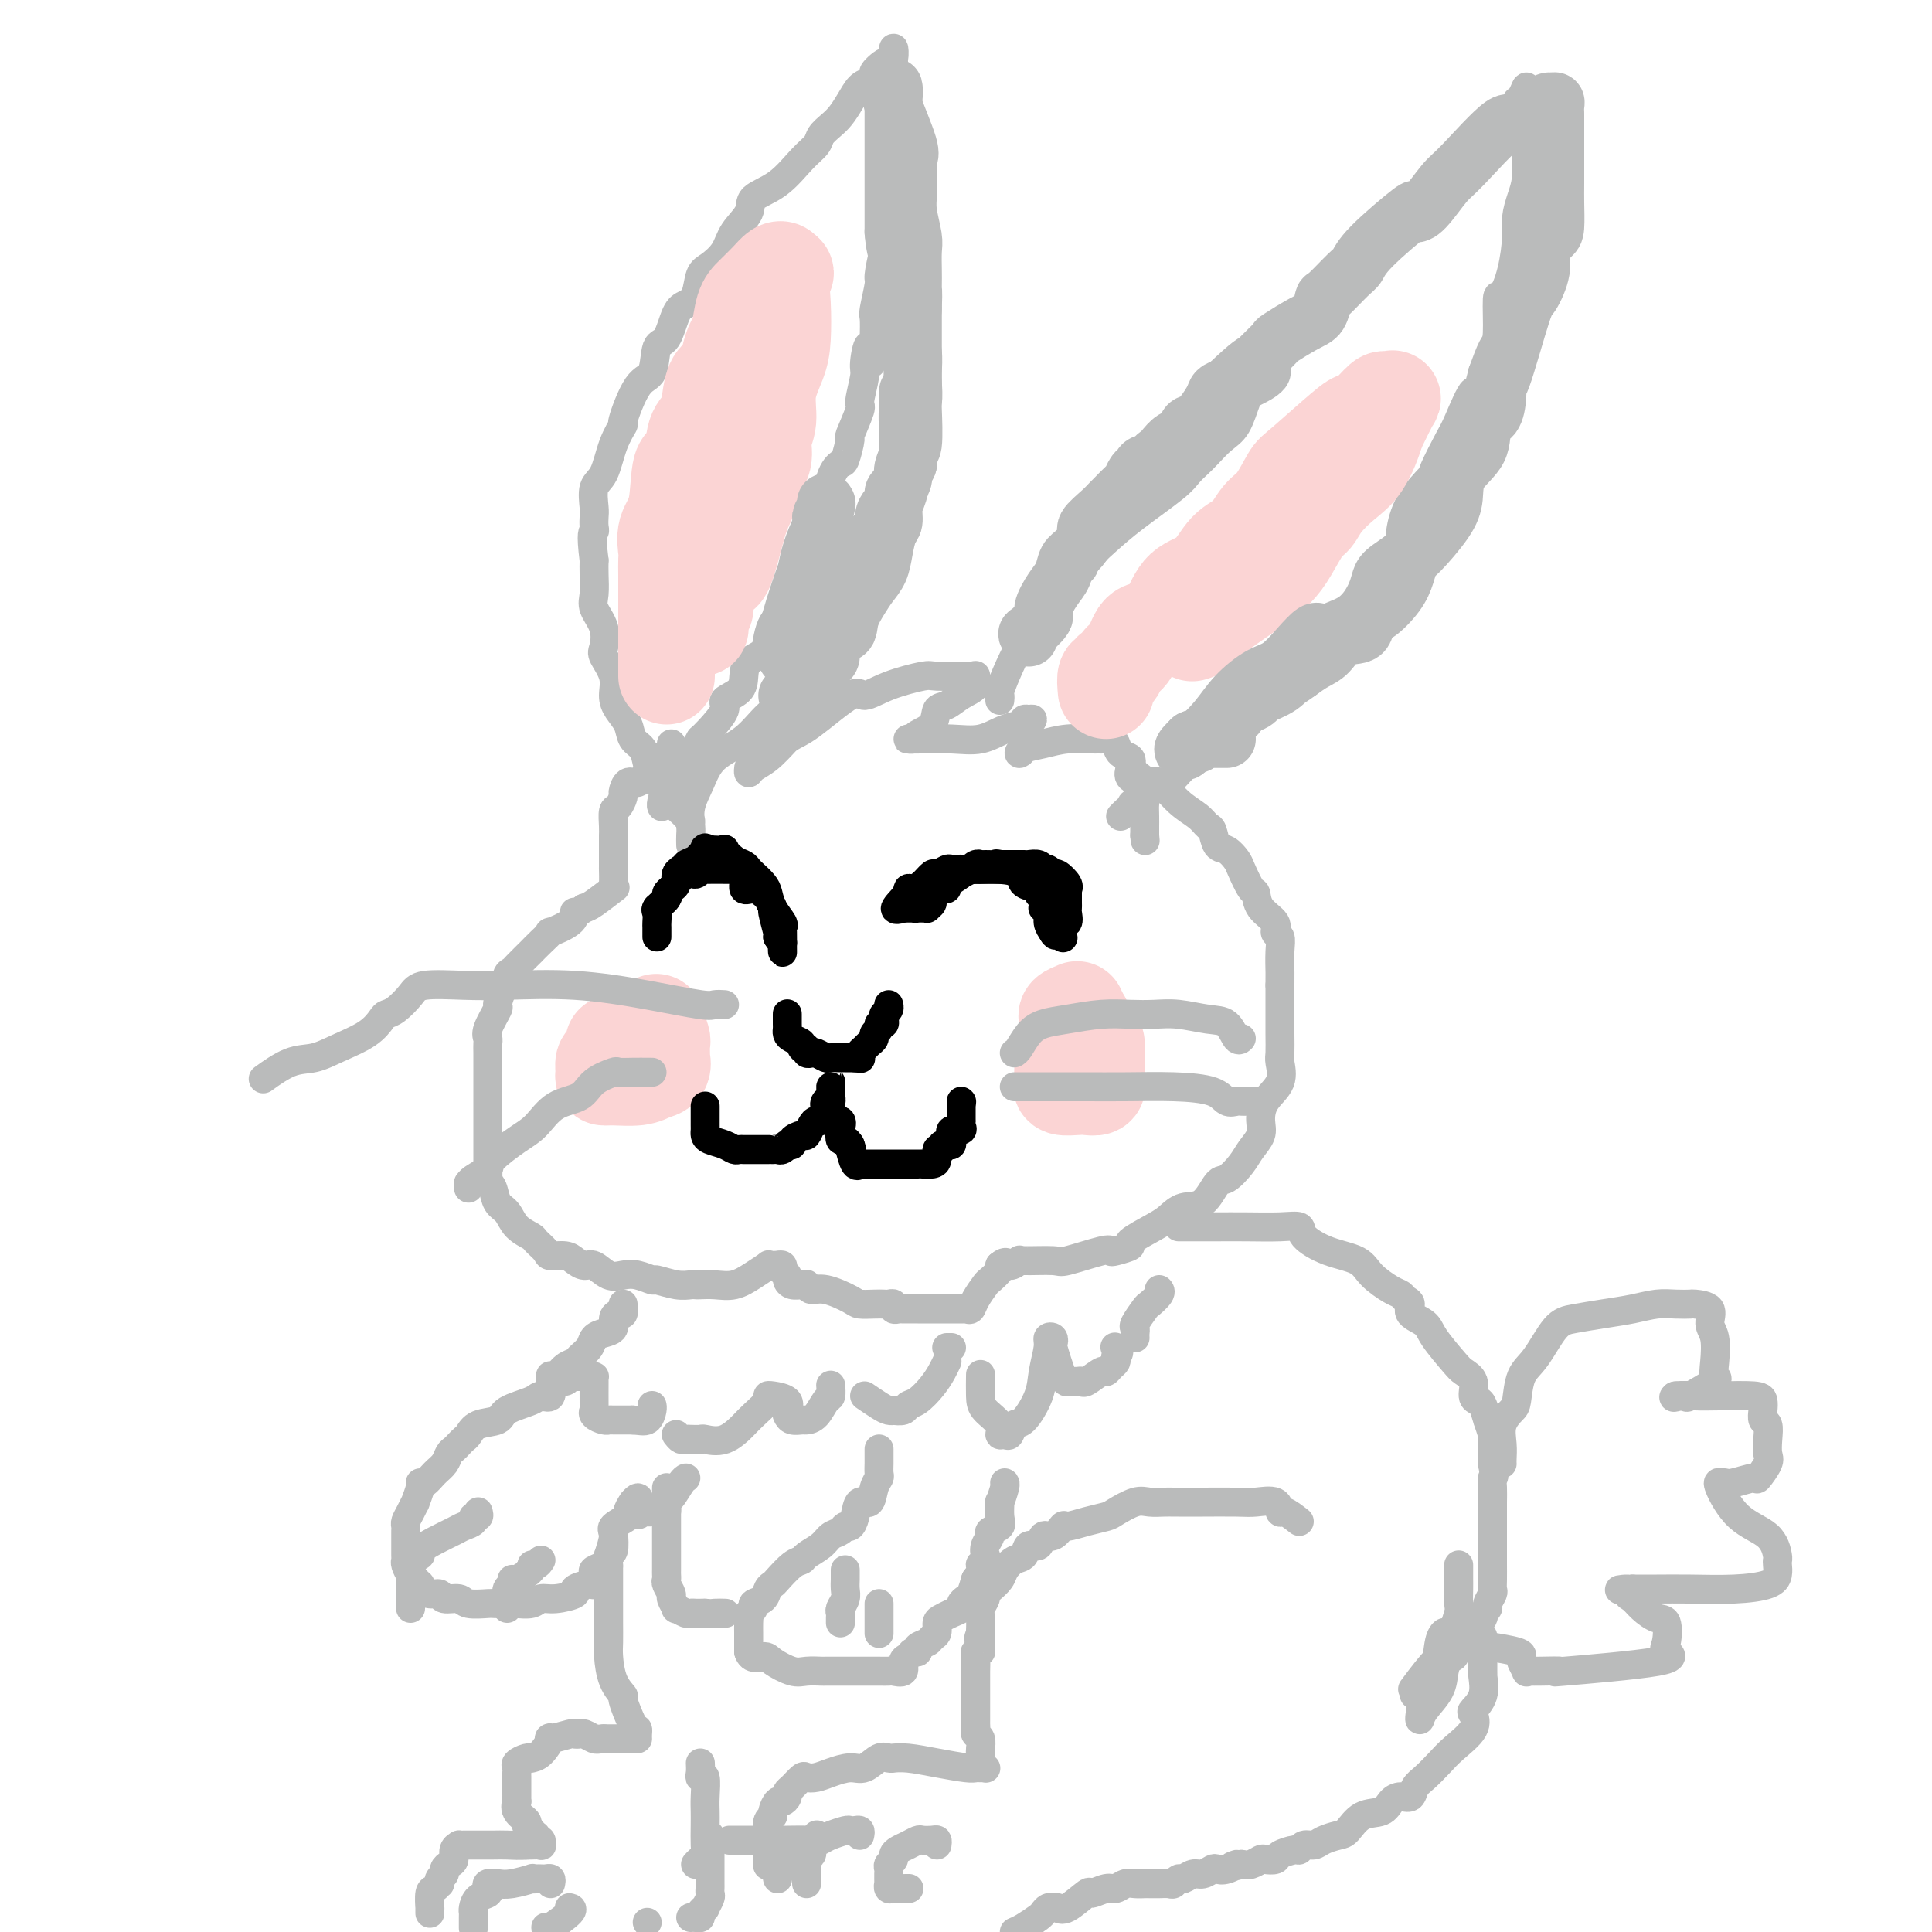 <svg viewBox='0 0 400 400' version='1.1' xmlns='http://www.w3.org/2000/svg' xmlns:xlink='http://www.w3.org/1999/xlink'><g fill='none' stroke='rgb(186,187,187)' stroke-width='6' stroke-linecap='round' stroke-linejoin='round'><path d='M143,175c-0.013,-0.709 -0.025,-1.417 0,-2c0.025,-0.583 0.088,-1.039 0,-2c-0.088,-0.961 -0.328,-2.427 0,-4c0.328,-1.573 1.224,-3.251 2,-5c0.776,-1.749 1.431,-3.567 3,-5c1.569,-1.433 4.051,-2.482 6,-4c1.949,-1.518 3.363,-3.505 5,-5c1.637,-1.495 3.496,-2.498 5,-3c1.504,-0.502 2.651,-0.503 3,-1c0.349,-0.497 -0.102,-1.489 0,-2c0.102,-0.511 0.756,-0.541 1,0c0.244,0.541 0.080,1.652 0,2c-0.080,0.348 -0.074,-0.066 -1,1c-0.926,1.066 -2.785,3.610 -4,5c-1.215,1.390 -1.788,1.624 -3,3c-1.212,1.376 -3.063,3.895 -4,5c-0.937,1.105 -0.961,0.796 -1,1c-0.039,0.204 -0.093,0.921 0,1c0.093,0.079 0.333,-0.479 1,-1c0.667,-0.521 1.762,-1.006 3,-2c1.238,-0.994 2.619,-2.497 4,-4'/><path d='M163,153c1.765,-1.082 2.676,-1.289 5,-3c2.324,-1.711 6.061,-4.928 8,-6c1.939,-1.072 2.081,-0.000 3,0c0.919,0.000 2.614,-1.071 5,-2c2.386,-0.929 5.462,-1.715 7,-2c1.538,-0.285 1.539,-0.070 3,0c1.461,0.070 4.383,-0.004 6,0c1.617,0.004 1.930,0.085 2,0c0.070,-0.085 -0.104,-0.337 0,0c0.104,0.337 0.486,1.263 0,2c-0.486,0.737 -1.839,1.286 -3,2c-1.161,0.714 -2.128,1.592 -3,2c-0.872,0.408 -1.649,0.344 -2,1c-0.351,0.656 -0.277,2.032 -1,3c-0.723,0.968 -2.243,1.527 -3,2c-0.757,0.473 -0.750,0.859 -1,1c-0.250,0.141 -0.757,0.037 -1,0c-0.243,-0.037 -0.222,-0.008 0,0c0.222,0.008 0.645,-0.004 1,0c0.355,0.004 0.642,0.025 2,0c1.358,-0.025 3.786,-0.097 6,0c2.214,0.097 4.214,0.362 6,0c1.786,-0.362 3.357,-1.351 5,-2c1.643,-0.649 3.358,-0.957 4,-1c0.642,-0.043 0.211,0.181 0,0c-0.211,-0.181 -0.203,-0.766 0,-1c0.203,-0.234 0.602,-0.117 1,0'/><path d='M213,149c1.535,-0.470 0.374,0.354 0,1c-0.374,0.646 0.041,1.113 0,2c-0.041,0.887 -0.537,2.196 -1,3c-0.463,0.804 -0.894,1.105 -1,1c-0.106,-0.105 0.113,-0.617 1,-1c0.887,-0.383 2.440,-0.638 4,-1c1.560,-0.362 3.125,-0.829 5,-1c1.875,-0.171 4.061,-0.044 5,0c0.939,0.044 0.632,0.005 1,0c0.368,-0.005 1.413,0.025 2,0c0.587,-0.025 0.718,-0.106 1,0c0.282,0.106 0.714,0.399 1,1c0.286,0.601 0.424,1.509 1,2c0.576,0.491 1.589,0.566 2,1c0.411,0.434 0.219,1.229 0,2c-0.219,0.771 -0.465,1.518 0,2c0.465,0.482 1.641,0.699 2,1c0.359,0.301 -0.100,0.687 0,1c0.100,0.313 0.759,0.552 1,1c0.241,0.448 0.065,1.104 0,2c-0.065,0.896 -0.017,2.033 0,3c0.017,0.967 0.005,1.764 0,2c-0.005,0.236 -0.001,-0.090 0,0c0.001,0.090 0.000,0.597 0,1c-0.000,0.403 -0.000,0.701 0,1'/><path d='M237,173c0.167,1.833 0.083,0.917 0,0'/><path d='M143,170c-0.356,-0.348 -0.711,-0.695 -1,-1c-0.289,-0.305 -0.511,-0.566 -1,-1c-0.489,-0.434 -1.245,-1.039 -2,-2c-0.755,-0.961 -1.511,-2.278 -2,-3c-0.489,-0.722 -0.712,-0.850 -1,-1c-0.288,-0.150 -0.639,-0.322 -1,-1c-0.361,-0.678 -0.730,-1.861 -1,-3c-0.270,-1.139 -0.441,-2.233 -1,-3c-0.559,-0.767 -1.507,-1.208 -2,-2c-0.493,-0.792 -0.532,-1.935 -1,-3c-0.468,-1.065 -1.366,-2.051 -2,-3c-0.634,-0.949 -1.005,-1.859 -1,-3c0.005,-1.141 0.386,-2.511 0,-4c-0.386,-1.489 -1.539,-3.097 -2,-4c-0.461,-0.903 -0.229,-1.102 0,-2c0.229,-0.898 0.453,-2.495 0,-4c-0.453,-1.505 -1.585,-2.919 -2,-4c-0.415,-1.081 -0.112,-1.830 0,-3c0.112,-1.170 0.032,-2.763 0,-4c-0.032,-1.237 -0.016,-2.119 0,-3'/><path d='M123,116c-0.774,-6.122 -0.209,-5.927 0,-6c0.209,-0.073 0.062,-0.415 0,-1c-0.062,-0.585 -0.039,-1.415 0,-2c0.039,-0.585 0.096,-0.925 0,-2c-0.096,-1.075 -0.343,-2.884 0,-4c0.343,-1.116 1.277,-1.539 2,-3c0.723,-1.461 1.234,-3.960 2,-6c0.766,-2.040 1.787,-3.623 2,-4c0.213,-0.377 -0.382,0.450 0,-1c0.382,-1.450 1.740,-5.176 3,-7c1.260,-1.824 2.420,-1.745 3,-3c0.580,-1.255 0.579,-3.843 1,-5c0.421,-1.157 1.264,-0.884 2,-2c0.736,-1.116 1.365,-3.621 2,-5c0.635,-1.379 1.276,-1.632 2,-2c0.724,-0.368 1.529,-0.853 2,-2c0.471,-1.147 0.607,-2.957 1,-4c0.393,-1.043 1.044,-1.318 2,-2c0.956,-0.682 2.218,-1.769 3,-3c0.782,-1.231 1.083,-2.605 2,-4c0.917,-1.395 2.449,-2.811 3,-4c0.551,-1.189 0.122,-2.153 1,-3c0.878,-0.847 3.064,-1.578 5,-3c1.936,-1.422 3.621,-3.535 5,-5c1.379,-1.465 2.452,-2.282 3,-3c0.548,-0.718 0.569,-1.338 1,-2c0.431,-0.662 1.270,-1.368 2,-2c0.730,-0.632 1.350,-1.190 2,-2c0.650,-0.810 1.329,-1.872 2,-3c0.671,-1.128 1.335,-2.322 2,-3c0.665,-0.678 1.333,-0.839 2,-1'/><path d='M180,17c3.850,-4.048 1.477,-2.169 1,-2c-0.477,0.169 0.944,-1.371 2,-2c1.056,-0.629 1.747,-0.348 2,-1c0.253,-0.652 0.068,-2.237 0,-2c-0.068,0.237 -0.018,2.297 0,3c0.018,0.703 0.005,0.050 0,0c-0.005,-0.050 -0.001,0.502 0,1c0.001,0.498 0.000,0.942 0,2c-0.000,1.058 -0.000,2.730 0,4c0.000,1.270 0.001,2.138 0,3c-0.001,0.862 -0.004,1.718 0,3c0.004,1.282 0.015,2.991 0,4c-0.015,1.009 -0.057,1.318 0,2c0.057,0.682 0.212,1.736 0,3c-0.212,1.264 -0.792,2.737 -1,4c-0.208,1.263 -0.046,2.314 0,3c0.046,0.686 -0.025,1.006 0,2c0.025,0.994 0.147,2.662 0,4c-0.147,1.338 -0.561,2.345 -1,4c-0.439,1.655 -0.902,3.957 -1,5c-0.098,1.043 0.170,0.826 0,2c-0.170,1.174 -0.776,3.739 -1,5c-0.224,1.261 -0.064,1.217 0,2c0.064,0.783 0.032,2.391 0,4'/><path d='M181,70c-0.780,9.581 -0.729,3.533 -1,2c-0.271,-1.533 -0.865,1.451 -1,3c-0.135,1.549 0.189,1.665 0,3c-0.189,1.335 -0.891,3.889 -1,5c-0.109,1.111 0.375,0.780 0,2c-0.375,1.220 -1.609,3.993 -2,5c-0.391,1.007 0.063,0.250 0,1c-0.063,0.750 -0.642,3.008 -1,4c-0.358,0.992 -0.495,0.717 -1,1c-0.505,0.283 -1.378,1.124 -2,3c-0.622,1.876 -0.994,4.786 -1,6c-0.006,1.214 0.353,0.733 0,1c-0.353,0.267 -1.417,1.281 -2,2c-0.583,0.719 -0.685,1.142 -1,2c-0.315,0.858 -0.844,2.149 -1,3c-0.156,0.851 0.060,1.260 0,2c-0.060,0.740 -0.397,1.809 -1,3c-0.603,1.191 -1.471,2.503 -2,3c-0.529,0.497 -0.720,0.180 -1,1c-0.280,0.820 -0.650,2.776 -1,4c-0.350,1.224 -0.678,1.717 -1,2c-0.322,0.283 -0.636,0.358 -1,1c-0.364,0.642 -0.778,1.852 -1,3c-0.222,1.148 -0.254,2.233 -1,3c-0.746,0.767 -2.208,1.215 -3,2c-0.792,0.785 -0.915,1.908 -1,3c-0.085,1.092 -0.130,2.152 -1,3c-0.870,0.848 -2.563,1.485 -3,2c-0.437,0.515 0.382,0.908 0,2c-0.382,1.092 -1.966,2.883 -3,4c-1.034,1.117 -1.517,1.558 -2,2'/><path d='M145,153c-3.233,5.499 -0.817,1.746 0,1c0.817,-0.746 0.034,1.514 -1,3c-1.034,1.486 -2.319,2.198 -3,3c-0.681,0.802 -0.757,1.693 -1,2c-0.243,0.307 -0.654,0.030 -1,0c-0.346,-0.030 -0.629,0.188 -1,1c-0.371,0.812 -0.831,2.219 -1,3c-0.169,0.781 -0.048,0.938 0,1c0.048,0.062 0.024,0.031 0,0'/><path d='M207,145c0.041,-0.421 0.082,-0.842 0,-1c-0.082,-0.158 -0.288,-0.053 0,-1c0.288,-0.947 1.071,-2.946 2,-5c0.929,-2.054 2.005,-4.164 3,-6c0.995,-1.836 1.910,-3.398 3,-5c1.090,-1.602 2.356,-3.243 3,-4c0.644,-0.757 0.667,-0.631 1,-1c0.333,-0.369 0.976,-1.233 2,-2c1.024,-0.767 2.428,-1.437 3,-2c0.572,-0.563 0.313,-1.018 1,-2c0.687,-0.982 2.320,-2.490 4,-4c1.680,-1.510 3.408,-3.022 6,-5c2.592,-1.978 6.048,-4.420 8,-6c1.952,-1.580 2.399,-2.297 3,-3c0.601,-0.703 1.355,-1.393 2,-2c0.645,-0.607 1.181,-1.131 2,-2c0.819,-0.869 1.919,-2.083 3,-3c1.081,-0.917 2.141,-1.538 3,-3c0.859,-1.462 1.517,-3.766 2,-5c0.483,-1.234 0.792,-1.398 2,-2c1.208,-0.602 3.317,-1.643 4,-3c0.683,-1.357 -0.058,-3.031 1,-5c1.058,-1.969 3.916,-4.235 7,-7c3.084,-2.765 6.394,-6.030 9,-9c2.606,-2.970 4.509,-5.646 6,-7c1.491,-1.354 2.569,-1.387 4,-3c1.431,-1.613 3.216,-4.807 5,-8'/><path d='M296,39c5.672,-5.932 4.353,-3.761 6,-5c1.647,-1.239 6.262,-5.889 8,-8c1.738,-2.111 0.599,-1.685 1,-2c0.401,-0.315 2.342,-1.371 3,-2c0.658,-0.629 0.033,-0.829 0,-1c-0.033,-0.171 0.527,-0.312 1,-1c0.473,-0.688 0.859,-1.923 1,-2c0.141,-0.077 0.038,1.004 0,2c-0.038,0.996 -0.010,1.906 0,2c0.010,0.094 0.004,-0.628 0,0c-0.004,0.628 -0.004,2.607 0,4c0.004,1.393 0.011,2.200 0,3c-0.011,0.800 -0.041,1.593 0,3c0.041,1.407 0.153,3.428 0,5c-0.153,1.572 -0.569,2.696 -1,4c-0.431,1.304 -0.876,2.788 -1,4c-0.124,1.212 0.072,2.153 0,4c-0.072,1.847 -0.414,4.600 -1,7c-0.586,2.400 -1.417,4.447 -2,5c-0.583,0.553 -0.919,-0.388 -1,1c-0.081,1.388 0.094,5.104 0,7c-0.094,1.896 -0.455,1.970 -1,3c-0.545,1.030 -1.272,3.015 -2,5'/><path d='M307,77c-1.683,6.770 -1.390,3.695 -2,4c-0.610,0.305 -2.124,3.990 -3,6c-0.876,2.010 -1.114,2.345 -2,4c-0.886,1.655 -2.420,4.631 -3,6c-0.580,1.369 -0.207,1.132 -1,2c-0.793,0.868 -2.752,2.841 -4,5c-1.248,2.159 -1.786,4.506 -2,6c-0.214,1.494 -0.103,2.137 -1,3c-0.897,0.863 -2.802,1.946 -4,3c-1.198,1.054 -1.691,2.079 -2,3c-0.309,0.921 -0.435,1.738 -1,3c-0.565,1.262 -1.569,2.968 -3,4c-1.431,1.032 -3.287,1.391 -4,2c-0.713,0.609 -0.281,1.469 -1,3c-0.719,1.531 -2.588,3.733 -4,5c-1.412,1.267 -2.367,1.599 -3,2c-0.633,0.401 -0.944,0.869 -2,2c-1.056,1.131 -2.859,2.923 -4,4c-1.141,1.077 -1.621,1.440 -2,2c-0.379,0.560 -0.656,1.317 -1,2c-0.344,0.683 -0.753,1.290 -1,2c-0.247,0.710 -0.330,1.522 -1,2c-0.670,0.478 -1.927,0.623 -3,1c-1.073,0.377 -1.964,0.986 -3,2c-1.036,1.014 -2.219,2.432 -3,3c-0.781,0.568 -1.161,0.285 -2,1c-0.839,0.715 -2.136,2.429 -3,3c-0.864,0.571 -1.293,-0.002 -2,0c-0.707,0.002 -1.690,0.577 -2,1c-0.310,0.423 0.054,0.692 0,1c-0.054,0.308 -0.527,0.654 -1,1'/><path d='M237,165c-2.986,2.560 -0.450,1.460 0,1c0.450,-0.460 -1.186,-0.281 -2,0c-0.814,0.281 -0.806,0.663 -1,1c-0.194,0.337 -0.591,0.629 -1,1c-0.409,0.371 -0.831,0.820 -1,1c-0.169,0.180 -0.084,0.090 0,0'/><path d='M139,154c0.088,0.335 0.175,0.669 0,1c-0.175,0.331 -0.613,0.657 -1,1c-0.387,0.343 -0.723,0.703 -1,1c-0.277,0.297 -0.495,0.532 -1,1c-0.505,0.468 -1.297,1.171 -2,2c-0.703,0.829 -1.315,1.784 -2,2c-0.685,0.216 -1.441,-0.309 -2,0c-0.559,0.309 -0.920,1.451 -1,2c-0.080,0.549 0.122,0.504 0,1c-0.122,0.496 -0.569,1.534 -1,2c-0.431,0.466 -0.848,0.359 -1,1c-0.152,0.641 -0.041,2.029 0,3c0.041,0.971 0.011,1.525 0,2c-0.011,0.475 -0.003,0.869 0,2c0.003,1.131 -0.000,2.997 0,4c0.000,1.003 0.004,1.142 0,1c-0.004,-0.142 -0.014,-0.563 0,0c0.014,0.563 0.054,2.112 0,3c-0.054,0.888 -0.200,1.114 0,1c0.200,-0.114 0.746,-0.569 0,0c-0.746,0.569 -2.785,2.163 -4,3c-1.215,0.837 -1.608,0.919 -2,1'/><path d='M121,188c-1.380,1.023 -1.829,1.082 -2,1c-0.171,-0.082 -0.065,-0.304 0,0c0.065,0.304 0.090,1.133 -1,2c-1.090,0.867 -3.294,1.770 -4,2c-0.706,0.230 0.088,-0.215 0,0c-0.088,0.215 -1.056,1.091 -2,2c-0.944,0.909 -1.865,1.853 -2,2c-0.135,0.147 0.514,-0.503 0,0c-0.514,0.503 -2.193,2.160 -3,3c-0.807,0.840 -0.742,0.863 -1,1c-0.258,0.137 -0.838,0.387 -1,1c-0.162,0.613 0.093,1.589 0,2c-0.093,0.411 -0.533,0.257 -1,1c-0.467,0.743 -0.962,2.383 -1,3c-0.038,0.617 0.382,0.209 0,1c-0.382,0.791 -1.567,2.779 -2,4c-0.433,1.221 -0.116,1.675 0,2c0.116,0.325 0.031,0.520 0,1c-0.031,0.480 -0.008,1.246 0,2c0.008,0.754 0.002,1.495 0,2c-0.002,0.505 -0.001,0.772 0,1c0.001,0.228 0.000,0.417 0,1c-0.000,0.583 -0.000,1.560 0,2c0.000,0.440 0.000,0.344 0,1c-0.000,0.656 -0.000,2.065 0,3c0.000,0.935 0.000,1.396 0,2c-0.000,0.604 -0.000,1.353 0,2c0.000,0.647 0.000,1.194 0,2c-0.000,0.806 -0.000,1.871 0,3c0.000,1.129 0.000,2.323 0,3c-0.000,0.677 -0.000,0.839 0,1'/><path d='M101,241c0.014,4.458 0.048,1.602 0,1c-0.048,-0.602 -0.180,1.049 0,2c0.180,0.951 0.672,1.200 1,2c0.328,0.800 0.492,2.150 1,3c0.508,0.850 1.359,1.201 2,2c0.641,0.799 1.073,2.046 2,3c0.927,0.954 2.349,1.614 3,2c0.651,0.386 0.530,0.498 1,1c0.470,0.502 1.529,1.393 2,2c0.471,0.607 0.352,0.931 1,1c0.648,0.069 2.063,-0.118 3,0c0.937,0.118 1.395,0.540 2,1c0.605,0.460 1.358,0.959 2,1c0.642,0.041 1.174,-0.377 2,0c0.826,0.377 1.945,1.550 3,2c1.055,0.450 2.046,0.177 3,0c0.954,-0.177 1.870,-0.258 3,0c1.130,0.258 2.474,0.854 3,1c0.526,0.146 0.234,-0.157 1,0c0.766,0.157 2.592,0.774 4,1c1.408,0.226 2.400,0.062 3,0c0.600,-0.062 0.810,-0.022 1,0c0.190,0.022 0.360,0.027 1,0c0.640,-0.027 1.750,-0.084 3,0c1.250,0.084 2.639,0.310 4,0c1.361,-0.310 2.693,-1.155 4,-2c1.307,-0.845 2.587,-1.690 3,-2c0.413,-0.310 -0.043,-0.083 0,0c0.043,0.083 0.584,0.024 1,0c0.416,-0.024 0.708,-0.012 1,0'/><path d='M161,262c1.556,-0.441 0.945,0.456 1,1c0.055,0.544 0.775,0.735 1,1c0.225,0.265 -0.045,0.606 0,1c0.045,0.394 0.406,0.842 1,1c0.594,0.158 1.420,0.027 2,0c0.580,-0.027 0.915,0.052 1,0c0.085,-0.052 -0.081,-0.234 0,0c0.081,0.234 0.409,0.886 1,1c0.591,0.114 1.443,-0.309 3,0c1.557,0.309 3.817,1.351 5,2c1.183,0.649 1.288,0.905 2,1c0.712,0.095 2.032,0.029 3,0c0.968,-0.029 1.583,-0.022 2,0c0.417,0.022 0.635,0.058 1,0c0.365,-0.058 0.877,-0.212 1,0c0.123,0.212 -0.142,0.789 0,1c0.142,0.211 0.693,0.057 1,0c0.307,-0.057 0.371,-0.015 1,0c0.629,0.015 1.824,0.004 3,0c1.176,-0.004 2.332,-0.001 3,0c0.668,0.001 0.848,0.002 2,0c1.152,-0.002 3.277,-0.005 4,0c0.723,0.005 0.043,0.019 0,0c-0.043,-0.019 0.551,-0.070 1,0c0.449,0.070 0.755,0.261 1,0c0.245,-0.261 0.430,-0.973 1,-2c0.570,-1.027 1.524,-2.368 2,-3c0.476,-0.632 0.474,-0.555 1,-1c0.526,-0.445 1.579,-1.413 2,-2c0.421,-0.587 0.211,-0.794 0,-1'/><path d='M207,262c1.561,-1.331 1.463,-0.158 2,0c0.537,0.158 1.709,-0.697 2,-1c0.291,-0.303 -0.300,-0.053 1,0c1.300,0.053 4.492,-0.090 6,0c1.508,0.090 1.331,0.413 3,0c1.669,-0.413 5.185,-1.562 7,-2c1.815,-0.438 1.928,-0.166 2,0c0.072,0.166 0.102,0.225 1,0c0.898,-0.225 2.665,-0.733 3,-1c0.335,-0.267 -0.763,-0.292 0,-1c0.763,-0.708 3.388,-2.099 5,-3c1.612,-0.901 2.213,-1.311 3,-2c0.787,-0.689 1.762,-1.658 3,-2c1.238,-0.342 2.740,-0.058 4,-1c1.260,-0.942 2.279,-3.109 3,-4c0.721,-0.891 1.146,-0.506 2,-1c0.854,-0.494 2.139,-1.868 3,-3c0.861,-1.132 1.300,-2.024 2,-3c0.700,-0.976 1.662,-2.037 2,-3c0.338,-0.963 0.052,-1.828 0,-3c-0.052,-1.172 0.130,-2.651 1,-4c0.870,-1.349 2.429,-2.569 3,-4c0.571,-1.431 0.153,-3.073 0,-4c-0.153,-0.927 -0.041,-1.138 0,-2c0.041,-0.862 0.011,-2.375 0,-4c-0.011,-1.625 -0.003,-3.360 0,-4c0.003,-0.640 0.001,-0.183 0,-1c-0.001,-0.817 -0.000,-2.909 0,-5'/><path d='M265,204c0.005,-3.577 0.018,-2.519 0,-3c-0.018,-0.481 -0.068,-2.501 0,-4c0.068,-1.499 0.253,-2.476 0,-3c-0.253,-0.524 -0.945,-0.596 -1,-1c-0.055,-0.404 0.528,-1.141 0,-2c-0.528,-0.859 -2.168,-1.840 -3,-3c-0.832,-1.160 -0.856,-2.500 -1,-3c-0.144,-0.500 -0.410,-0.159 -1,-1c-0.590,-0.841 -1.506,-2.863 -2,-4c-0.494,-1.137 -0.566,-1.389 -1,-2c-0.434,-0.611 -1.231,-1.581 -2,-2c-0.769,-0.419 -1.510,-0.287 -2,-1c-0.490,-0.713 -0.730,-2.269 -1,-3c-0.270,-0.731 -0.571,-0.635 -1,-1c-0.429,-0.365 -0.987,-1.190 -2,-2c-1.013,-0.810 -2.482,-1.604 -4,-3c-1.518,-1.396 -3.086,-3.393 -4,-4c-0.914,-0.607 -1.173,0.178 -2,0c-0.827,-0.178 -2.223,-1.317 -3,-2c-0.777,-0.683 -0.936,-0.909 -1,-1c-0.064,-0.091 -0.032,-0.045 0,0'/><path d='M234,159c0.000,0.000 0.100,0.100 0.1,0.1'/><path d='M129,270c0.080,0.861 0.159,1.722 0,2c-0.159,0.278 -0.557,-0.029 -1,0c-0.443,0.029 -0.929,0.392 -1,1c-0.071,0.608 0.275,1.462 0,2c-0.275,0.538 -1.172,0.760 -2,1c-0.828,0.240 -1.587,0.497 -2,1c-0.413,0.503 -0.481,1.253 -1,2c-0.519,0.747 -1.488,1.493 -2,2c-0.512,0.507 -0.568,0.776 -1,1c-0.432,0.224 -1.240,0.405 -2,1c-0.760,0.595 -1.472,1.606 -2,2c-0.528,0.394 -0.872,0.172 -1,0c-0.128,-0.172 -0.042,-0.295 0,0c0.042,0.295 0.039,1.007 0,1c-0.039,-0.007 -0.114,-0.734 0,-1c0.114,-0.266 0.415,-0.071 1,0c0.585,0.071 1.452,0.019 2,0c0.548,-0.019 0.778,-0.005 1,0c0.222,0.005 0.438,0.002 1,0c0.562,-0.002 1.471,-0.002 2,0c0.529,0.002 0.677,0.004 1,0c0.323,-0.004 0.819,-0.016 1,0c0.181,0.016 0.047,0.060 0,0c-0.047,-0.060 -0.006,-0.222 0,1c0.006,1.222 -0.023,3.830 0,5c0.023,1.170 0.098,0.902 0,1c-0.098,0.098 -0.369,0.562 0,1c0.369,0.438 1.377,0.849 2,1c0.623,0.151 0.860,0.041 1,0c0.140,-0.041 0.183,-0.012 1,0c0.817,0.012 2.409,0.006 4,0'/><path d='M131,294c1.547,0.105 2.415,0.368 3,0c0.585,-0.368 0.888,-1.368 1,-2c0.112,-0.632 0.032,-0.895 0,-1c-0.032,-0.105 -0.016,-0.053 0,0'/><path d='M140,297c0.324,0.422 0.648,0.844 1,1c0.352,0.156 0.733,0.044 1,0c0.267,-0.044 0.421,-0.022 1,0c0.579,0.022 1.581,0.043 2,0c0.419,-0.043 0.253,-0.151 1,0c0.747,0.151 2.406,0.563 4,0c1.594,-0.563 3.121,-2.099 4,-3c0.879,-0.901 1.108,-1.168 2,-2c0.892,-0.832 2.446,-2.230 3,-3c0.554,-0.770 0.110,-0.911 0,-1c-0.110,-0.089 0.116,-0.125 1,0c0.884,0.125 2.426,0.412 3,1c0.574,0.588 0.180,1.478 0,2c-0.180,0.522 -0.148,0.675 0,1c0.148,0.325 0.410,0.822 1,1c0.590,0.178 1.507,0.035 2,0c0.493,-0.035 0.563,0.036 1,0c0.437,-0.036 1.241,-0.178 2,-1c0.759,-0.822 1.471,-2.323 2,-3c0.529,-0.677 0.873,-0.528 1,-1c0.127,-0.472 0.036,-1.563 0,-2c-0.036,-0.437 -0.018,-0.218 0,0'/><path d='M179,289c1.076,0.733 2.152,1.465 3,2c0.848,0.535 1.470,0.872 2,1c0.530,0.128 0.970,0.047 1,0c0.030,-0.047 -0.350,-0.060 0,0c0.350,0.060 1.431,0.193 2,0c0.569,-0.193 0.625,-0.710 1,-1c0.375,-0.290 1.067,-0.351 2,-1c0.933,-0.649 2.106,-1.885 3,-3c0.894,-1.115 1.510,-2.108 2,-3c0.490,-0.892 0.854,-1.683 1,-2c0.146,-0.317 0.073,-0.158 0,0'/><path d='M196,279c0.417,0.000 0.833,0.000 1,0c0.167,0.000 0.083,0.000 0,0'/><path d='M182,300c0.001,0.325 0.001,0.650 0,1c-0.001,0.350 -0.004,0.725 0,1c0.004,0.275 0.013,0.450 0,1c-0.013,0.550 -0.049,1.476 0,2c0.049,0.524 0.182,0.647 0,1c-0.182,0.353 -0.679,0.936 -1,2c-0.321,1.064 -0.468,2.610 -1,3c-0.532,0.390 -1.451,-0.376 -2,0c-0.549,0.376 -0.728,1.893 -1,3c-0.272,1.107 -0.638,1.805 -1,2c-0.362,0.195 -0.721,-0.113 -1,0c-0.279,0.113 -0.480,0.647 -1,1c-0.520,0.353 -1.359,0.526 -2,1c-0.641,0.474 -1.082,1.248 -2,2c-0.918,0.752 -2.312,1.483 -3,2c-0.688,0.517 -0.671,0.820 -1,1c-0.329,0.180 -1.004,0.237 -2,1c-0.996,0.763 -2.313,2.232 -3,3c-0.687,0.768 -0.743,0.836 -1,1c-0.257,0.164 -0.714,0.425 -1,1c-0.286,0.575 -0.402,1.464 -1,2c-0.598,0.536 -1.677,0.720 -2,1c-0.323,0.280 0.110,0.658 0,1c-0.110,0.342 -0.761,0.650 -1,1c-0.239,0.350 -0.064,0.741 0,1c0.064,0.259 0.017,0.384 0,1c-0.017,0.616 -0.005,1.723 0,2c0.005,0.277 0.001,-0.276 0,0c-0.001,0.276 -0.000,1.382 0,2c0.000,0.618 0.000,0.748 0,1c-0.000,0.252 -0.000,0.626 0,1'/><path d='M155,342c0.459,1.745 2.106,1.109 3,1c0.894,-0.109 1.036,0.311 2,1c0.964,0.689 2.751,1.649 4,2c1.249,0.351 1.960,0.094 3,0c1.040,-0.094 2.411,-0.025 3,0c0.589,0.025 0.398,0.007 1,0c0.602,-0.007 1.999,-0.002 3,0c1.001,0.002 1.606,0.001 2,0c0.394,-0.001 0.576,-0.001 1,0c0.424,0.001 1.088,0.002 2,0c0.912,-0.002 2.072,-0.007 3,0c0.928,0.007 1.625,0.027 2,0c0.375,-0.027 0.429,-0.102 1,0c0.571,0.102 1.660,0.382 2,0c0.340,-0.382 -0.068,-1.426 0,-2c0.068,-0.574 0.614,-0.679 1,-1c0.386,-0.321 0.614,-0.860 1,-1c0.386,-0.140 0.930,0.118 1,0c0.070,-0.118 -0.336,-0.613 0,-1c0.336,-0.387 1.413,-0.667 2,-1c0.587,-0.333 0.685,-0.719 1,-1c0.315,-0.281 0.849,-0.456 1,-1c0.151,-0.544 -0.079,-1.455 0,-2c0.079,-0.545 0.469,-0.724 1,-1c0.531,-0.276 1.203,-0.650 2,-1c0.797,-0.350 1.719,-0.677 2,-1c0.281,-0.323 -0.079,-0.643 0,-1c0.079,-0.357 0.598,-0.750 1,-1c0.402,-0.250 0.686,-0.357 1,-1c0.314,-0.643 0.657,-1.821 1,-3'/><path d='M202,327c2.797,-3.568 1.290,-2.987 1,-3c-0.290,-0.013 0.638,-0.619 1,-1c0.362,-0.381 0.157,-0.535 0,-1c-0.157,-0.465 -0.266,-1.239 0,-2c0.266,-0.761 0.909,-1.508 1,-2c0.091,-0.492 -0.369,-0.728 0,-1c0.369,-0.272 1.567,-0.581 2,-1c0.433,-0.419 0.102,-0.950 0,-2c-0.102,-1.050 0.025,-2.621 0,-3c-0.025,-0.379 -0.203,0.435 0,0c0.203,-0.435 0.785,-2.117 1,-3c0.215,-0.883 0.061,-0.967 0,-1c-0.061,-0.033 -0.031,-0.017 0,0'/><path d='M118,285c-0.230,0.398 -0.461,0.796 -1,1c-0.539,0.204 -1.387,0.215 -2,0c-0.613,-0.215 -0.991,-0.654 -1,0c-0.009,0.654 0.351,2.403 0,3c-0.351,0.597 -1.414,0.043 -2,0c-0.586,-0.043 -0.696,0.426 -2,1c-1.304,0.574 -3.802,1.253 -5,2c-1.198,0.747 -1.094,1.562 -2,2c-0.906,0.438 -2.820,0.499 -4,1c-1.180,0.501 -1.626,1.443 -2,2c-0.374,0.557 -0.677,0.730 -1,1c-0.323,0.270 -0.667,0.638 -1,1c-0.333,0.362 -0.656,0.717 -1,1c-0.344,0.283 -0.709,0.492 -1,1c-0.291,0.508 -0.508,1.314 -1,2c-0.492,0.686 -1.260,1.253 -2,2c-0.740,0.747 -1.451,1.673 -2,2c-0.549,0.327 -0.934,0.055 -1,0c-0.066,-0.055 0.189,0.107 0,1c-0.189,0.893 -0.821,2.515 -1,3c-0.179,0.485 0.096,-0.168 0,0c-0.096,0.168 -0.562,1.158 -1,2c-0.438,0.842 -0.850,1.538 -1,2c-0.150,0.462 -0.040,0.691 0,1c0.040,0.309 0.011,0.699 0,1c-0.011,0.301 -0.004,0.513 0,1c0.004,0.487 0.004,1.247 0,2c-0.004,0.753 -0.012,1.497 0,2c0.012,0.503 0.044,0.764 0,1c-0.044,0.236 -0.166,0.448 0,1c0.166,0.552 0.619,1.443 1,2c0.381,0.557 0.691,0.778 1,1'/><path d='M86,327c0.242,2.094 -0.152,1.331 0,1c0.152,-0.331 0.851,-0.228 1,0c0.149,0.228 -0.251,0.582 0,1c0.251,0.418 1.153,0.900 2,1c0.847,0.100 1.639,-0.184 2,0c0.361,0.184 0.292,0.834 1,1c0.708,0.166 2.192,-0.152 3,0c0.808,0.152 0.941,0.773 2,1c1.059,0.227 3.044,0.061 4,0c0.956,-0.061 0.884,-0.017 1,0c0.116,0.017 0.419,0.006 1,0c0.581,-0.006 1.440,-0.005 2,0c0.560,0.005 0.823,0.016 1,0c0.177,-0.016 0.270,-0.060 1,0c0.730,0.060 2.098,0.224 3,0c0.902,-0.224 1.338,-0.835 2,-1c0.662,-0.165 1.550,0.115 3,0c1.450,-0.115 3.461,-0.626 4,-1c0.539,-0.374 -0.393,-0.611 0,-1c0.393,-0.389 2.112,-0.930 3,-1c0.888,-0.070 0.944,0.331 1,0c0.056,-0.331 0.111,-1.395 0,-2c-0.111,-0.605 -0.387,-0.753 0,-1c0.387,-0.247 1.436,-0.595 2,-1c0.564,-0.405 0.644,-0.867 1,-2c0.356,-1.133 0.988,-2.936 1,-4c0.012,-1.064 -0.595,-1.388 0,-2c0.595,-0.612 2.391,-1.511 3,-2c0.609,-0.489 0.031,-0.568 0,-1c-0.031,-0.432 0.484,-1.216 1,-2'/><path d='M131,311c2.035,-2.486 1.123,0.798 1,2c-0.123,1.202 0.544,0.322 1,0c0.456,-0.322 0.700,-0.084 1,0c0.300,0.084 0.654,0.015 1,0c0.346,-0.015 0.683,0.023 1,0c0.317,-0.023 0.613,-0.108 1,0c0.387,0.108 0.864,0.407 1,0c0.136,-0.407 -0.068,-1.521 0,-2c0.068,-0.479 0.410,-0.324 1,-1c0.590,-0.676 1.428,-2.182 2,-3c0.572,-0.818 0.878,-0.948 1,-1c0.122,-0.052 0.061,-0.026 0,0'/><path d='M138,308c0.000,0.720 0.000,1.440 0,2c-0.000,0.560 -0.000,0.961 0,1c0.000,0.039 0.000,-0.284 0,0c-0.000,0.284 -0.000,1.174 0,2c0.000,0.826 0.000,1.587 0,2c-0.000,0.413 -0.000,0.478 0,1c0.000,0.522 0.000,1.502 0,2c-0.000,0.498 -0.000,0.515 0,1c0.000,0.485 0.000,1.439 0,2c-0.000,0.561 -0.000,0.727 0,1c0.000,0.273 0.000,0.651 0,1c-0.000,0.349 -0.001,0.670 0,1c0.001,0.330 0.004,0.670 0,1c-0.004,0.330 -0.016,0.650 0,1c0.016,0.350 0.061,0.728 0,1c-0.061,0.272 -0.228,0.436 0,1c0.228,0.564 0.853,1.528 1,2c0.147,0.472 -0.182,0.452 0,1c0.182,0.548 0.874,1.663 1,2c0.126,0.337 -0.316,-0.106 0,0c0.316,0.106 1.390,0.760 2,1c0.610,0.240 0.754,0.064 1,0c0.246,-0.064 0.592,-0.017 1,0c0.408,0.017 0.879,0.005 1,0c0.121,-0.005 -0.108,-0.001 0,0c0.108,0.001 0.554,0.001 1,0'/><path d='M146,334c1.262,0.155 1.417,0.042 2,0c0.583,-0.042 1.595,-0.012 2,0c0.405,0.012 0.202,0.006 0,0'/><path d='M203,285c0.005,-0.382 0.011,-0.764 0,0c-0.011,0.764 -0.038,2.673 0,4c0.038,1.327 0.143,2.070 1,3c0.857,0.930 2.467,2.045 3,3c0.533,0.955 -0.010,1.748 0,2c0.010,0.252 0.574,-0.039 1,0c0.426,0.039 0.716,0.406 1,0c0.284,-0.406 0.564,-1.586 1,-2c0.436,-0.414 1.030,-0.062 2,-1c0.970,-0.938 2.316,-3.167 3,-5c0.684,-1.833 0.706,-3.272 1,-5c0.294,-1.728 0.862,-3.747 1,-5c0.138,-1.253 -0.153,-1.740 0,-2c0.153,-0.260 0.749,-0.294 1,0c0.251,0.294 0.157,0.916 0,1c-0.157,0.084 -0.375,-0.370 0,1c0.375,1.370 1.344,4.563 2,6c0.656,1.437 1.000,1.119 1,1c0.000,-0.119 -0.343,-0.040 0,0c0.343,0.040 1.373,0.040 2,0c0.627,-0.040 0.850,-0.119 1,0c0.150,0.119 0.226,0.435 1,0c0.774,-0.435 2.246,-1.622 3,-2c0.754,-0.378 0.790,0.053 1,0c0.210,-0.053 0.595,-0.591 1,-1c0.405,-0.409 0.830,-0.688 1,-1c0.170,-0.312 0.085,-0.656 0,-1'/><path d='M231,281c1.244,-1.222 0.356,-1.778 0,-2c-0.356,-0.222 -0.178,-0.111 0,0'/><path d='M244,254c0.168,0.000 0.337,0.000 1,0c0.663,-0.000 1.821,-0.001 3,0c1.179,0.001 2.379,0.005 4,0c1.621,-0.005 3.663,-0.020 6,0c2.337,0.020 4.969,0.073 7,0c2.031,-0.073 3.462,-0.274 4,0c0.538,0.274 0.182,1.022 1,2c0.818,0.978 2.811,2.184 5,3c2.189,0.816 4.575,1.241 6,2c1.425,0.759 1.889,1.852 3,3c1.111,1.148 2.869,2.352 4,3c1.131,0.648 1.634,0.740 2,1c0.366,0.260 0.596,0.689 1,1c0.404,0.311 0.984,0.503 1,1c0.016,0.497 -0.530,1.298 0,2c0.530,0.702 2.136,1.303 3,2c0.864,0.697 0.987,1.489 2,3c1.013,1.511 2.915,3.739 4,5c1.085,1.261 1.351,1.554 2,2c0.649,0.446 1.681,1.046 2,2c0.319,0.954 -0.073,2.263 0,3c0.073,0.737 0.612,0.902 1,1c0.388,0.098 0.626,0.129 1,1c0.374,0.871 0.885,2.583 1,3c0.115,0.417 -0.165,-0.460 0,0c0.165,0.460 0.776,2.257 1,3c0.224,0.743 0.060,0.431 0,1c-0.060,0.569 -0.017,2.020 0,3c0.017,0.980 0.009,1.490 0,2'/><path d='M309,303c0.619,3.227 0.166,2.793 0,3c-0.166,0.207 -0.044,1.055 0,2c0.044,0.945 0.012,1.987 0,3c-0.012,1.013 -0.003,1.996 0,3c0.003,1.004 0.001,2.030 0,3c-0.001,0.970 -0.001,1.885 0,3c0.001,1.115 0.001,2.430 0,3c-0.001,0.570 -0.004,0.394 0,1c0.004,0.606 0.016,1.993 0,3c-0.016,1.007 -0.061,1.632 0,2c0.061,0.368 0.229,0.478 0,1c-0.229,0.522 -0.854,1.457 -1,2c-0.146,0.543 0.188,0.694 0,1c-0.188,0.306 -0.898,0.768 -1,1c-0.102,0.232 0.404,0.234 0,1c-0.404,0.766 -1.716,2.295 -2,3c-0.284,0.705 0.462,0.584 0,1c-0.462,0.416 -2.131,1.367 -3,2c-0.869,0.633 -0.939,0.947 -1,1c-0.061,0.053 -0.114,-0.155 0,0c0.114,0.155 0.396,0.671 0,1c-0.396,0.329 -1.468,0.469 -2,1c-0.532,0.531 -0.524,1.452 -1,2c-0.476,0.548 -1.436,0.725 -2,1c-0.564,0.275 -0.733,0.650 -1,1c-0.267,0.350 -0.634,0.675 -1,1'/><path d='M294,349c-2.333,3.178 -0.667,1.622 0,1c0.667,-0.622 0.333,-0.311 0,0'/><path d='M269,315c-1.158,-0.906 -2.315,-1.812 -3,-2c-0.685,-0.188 -0.897,0.342 -1,0c-0.103,-0.342 -0.096,-1.556 -1,-2c-0.904,-0.444 -2.718,-0.119 -4,0c-1.282,0.119 -2.030,0.032 -4,0c-1.970,-0.032 -5.160,-0.009 -7,0c-1.840,0.009 -2.331,0.003 -3,0c-0.669,-0.003 -1.518,-0.003 -2,0c-0.482,0.003 -0.598,0.007 -1,0c-0.402,-0.007 -1.089,-0.027 -2,0c-0.911,0.027 -2.045,0.101 -3,0c-0.955,-0.101 -1.731,-0.377 -3,0c-1.269,0.377 -3.032,1.405 -4,2c-0.968,0.595 -1.141,0.756 -2,1c-0.859,0.244 -2.405,0.571 -4,1c-1.595,0.429 -3.238,0.960 -4,1c-0.762,0.040 -0.642,-0.412 -1,0c-0.358,0.412 -1.194,1.686 -2,2c-0.806,0.314 -1.581,-0.334 -2,0c-0.419,0.334 -0.484,1.651 -1,2c-0.516,0.349 -1.485,-0.269 -2,0c-0.515,0.269 -0.575,1.424 -1,2c-0.425,0.576 -1.214,0.574 -2,1c-0.786,0.426 -1.569,1.279 -2,2c-0.431,0.721 -0.512,1.310 -1,2c-0.488,0.690 -1.385,1.483 -2,2c-0.615,0.517 -0.949,0.760 -1,1c-0.051,0.240 0.182,0.477 0,1c-0.182,0.523 -0.780,1.333 -1,2c-0.220,0.667 -0.063,1.191 0,2c0.063,0.809 0.031,1.905 0,3'/><path d='M203,338c-0.769,2.133 -0.192,0.964 0,1c0.192,0.036 -0.001,1.275 0,2c0.001,0.725 0.196,0.935 0,1c-0.196,0.065 -0.785,-0.015 -1,0c-0.215,0.015 -0.058,0.127 0,1c0.058,0.873 0.015,2.508 0,3c-0.015,0.492 -0.004,-0.159 0,0c0.004,0.159 0.001,1.128 0,2c-0.001,0.872 -0.000,1.648 0,2c0.000,0.352 0.000,0.279 0,1c-0.000,0.721 0.000,2.234 0,3c-0.000,0.766 -0.001,0.783 0,1c0.001,0.217 0.004,0.635 0,1c-0.004,0.365 -0.015,0.679 0,1c0.015,0.321 0.057,0.649 0,1c-0.057,0.351 -0.211,0.724 0,1c0.211,0.276 0.788,0.455 1,1c0.212,0.545 0.061,1.456 0,2c-0.061,0.544 -0.030,0.720 0,1c0.030,0.280 0.060,0.663 0,1c-0.060,0.337 -0.208,0.629 0,1c0.208,0.371 0.774,0.820 1,1c0.226,0.180 0.113,0.090 0,0'/><path d='M203,366c-0.336,-0.022 -0.672,-0.044 -1,0c-0.328,0.044 -0.647,0.155 -2,0c-1.353,-0.155 -3.738,-0.577 -6,-1c-2.262,-0.423 -4.401,-0.847 -6,-1c-1.599,-0.153 -2.658,-0.033 -3,0c-0.342,0.033 0.034,-0.020 0,0c-0.034,0.020 -0.477,0.113 -1,0c-0.523,-0.113 -1.127,-0.433 -2,0c-0.873,0.433 -2.017,1.619 -3,2c-0.983,0.381 -1.807,-0.043 -3,0c-1.193,0.043 -2.757,0.554 -4,1c-1.243,0.446 -2.165,0.826 -3,1c-0.835,0.174 -1.582,0.140 -2,0c-0.418,-0.140 -0.507,-0.387 -1,0c-0.493,0.387 -1.389,1.408 -2,2c-0.611,0.592 -0.938,0.754 -1,1c-0.062,0.246 0.142,0.577 0,1c-0.142,0.423 -0.630,0.938 -1,1c-0.370,0.062 -0.621,-0.331 -1,0c-0.379,0.331 -0.886,1.384 -1,2c-0.114,0.616 0.166,0.795 0,1c-0.166,0.205 -0.776,0.436 -1,1c-0.224,0.564 -0.060,1.460 0,2c0.060,0.540 0.016,0.722 0,1c-0.016,0.278 -0.004,0.652 0,1c0.004,0.348 0.001,0.671 0,1c-0.001,0.329 -0.000,0.666 0,1c0.000,0.334 0.000,0.667 0,1c-0.000,0.333 -0.000,0.667 0,1'/><path d='M159,385c-0.156,1.778 -0.044,1.222 0,1c0.044,-0.222 0.022,-0.111 0,0'/><path d='M178,380c0.085,-0.421 0.171,-0.842 0,-1c-0.171,-0.158 -0.597,-0.054 -1,0c-0.403,0.054 -0.781,0.057 -1,0c-0.219,-0.057 -0.279,-0.174 -1,0c-0.721,0.174 -2.102,0.638 -3,1c-0.898,0.362 -1.311,0.622 -2,1c-0.689,0.378 -1.652,0.875 -2,1c-0.348,0.125 -0.079,-0.121 0,0c0.079,0.121 -0.031,0.610 0,1c0.031,0.390 0.205,0.682 0,1c-0.205,0.318 -0.787,0.662 -1,1c-0.213,0.338 -0.057,0.669 0,1c0.057,0.331 0.015,0.663 0,1c-0.015,0.337 -0.004,0.678 0,1c0.004,0.322 0.001,0.625 0,1c-0.001,0.375 -0.000,0.821 0,1c0.000,0.179 0.000,0.089 0,0'/><path d='M194,382c0.057,-0.421 0.115,-0.842 0,-1c-0.115,-0.158 -0.401,-0.053 -1,0c-0.599,0.053 -1.509,0.056 -2,0c-0.491,-0.056 -0.561,-0.170 -1,0c-0.439,0.170 -1.246,0.623 -2,1c-0.754,0.377 -1.456,0.678 -2,1c-0.544,0.322 -0.930,0.664 -1,1c-0.070,0.336 0.178,0.667 0,1c-0.178,0.333 -0.780,0.668 -1,1c-0.220,0.332 -0.059,0.662 0,1c0.059,0.338 0.015,0.683 0,1c-0.015,0.317 -0.001,0.607 0,1c0.001,0.393 -0.012,0.890 0,1c0.012,0.110 0.049,-0.167 0,0c-0.049,0.167 -0.184,0.777 0,1c0.184,0.223 0.689,0.060 1,0c0.311,-0.060 0.430,-0.016 1,0c0.570,0.016 1.591,0.005 2,0c0.409,-0.005 0.204,-0.002 0,0'/><path d='M127,317c0.113,1.638 0.226,3.275 0,4c-0.226,0.725 -0.793,0.536 -1,1c-0.207,0.464 -0.056,1.580 0,2c0.056,0.420 0.015,0.145 0,0c-0.015,-0.145 -0.004,-0.159 0,1c0.004,1.159 0.001,3.491 0,5c-0.001,1.509 0.001,2.196 0,3c-0.001,0.804 -0.006,1.726 0,3c0.006,1.274 0.024,2.901 0,4c-0.024,1.099 -0.091,1.672 0,3c0.091,1.328 0.340,3.413 1,5c0.660,1.587 1.732,2.677 2,3c0.268,0.323 -0.268,-0.120 0,1c0.268,1.120 1.340,3.803 2,5c0.660,1.197 0.909,0.909 1,1c0.091,0.091 0.025,0.560 0,1c-0.025,0.440 -0.010,0.850 0,1c0.010,0.150 0.013,0.040 0,0c-0.013,-0.040 -0.042,-0.011 -1,0c-0.958,0.011 -2.845,0.003 -4,0c-1.155,-0.003 -1.577,-0.002 -2,0'/><path d='M125,360c-1.426,0.060 -1.492,0.211 -2,0c-0.508,-0.211 -1.458,-0.784 -2,-1c-0.542,-0.216 -0.676,-0.075 -1,0c-0.324,0.075 -0.838,0.083 -1,0c-0.162,-0.083 0.030,-0.257 -1,0c-1.030,0.257 -3.281,0.945 -4,1c-0.719,0.055 0.093,-0.522 0,0c-0.093,0.522 -1.090,2.143 -2,3c-0.910,0.857 -1.732,0.951 -2,1c-0.268,0.049 0.019,0.054 0,0c-0.019,-0.054 -0.345,-0.168 -1,0c-0.655,0.168 -1.640,0.616 -2,1c-0.360,0.384 -0.097,0.702 0,1c0.097,0.298 0.026,0.576 0,1c-0.026,0.424 -0.007,0.993 0,1c0.007,0.007 0.002,-0.550 0,0c-0.002,0.550 -0.003,2.206 0,3c0.003,0.794 0.008,0.727 0,1c-0.008,0.273 -0.031,0.885 0,1c0.031,0.115 0.116,-0.268 0,0c-0.116,0.268 -0.433,1.185 0,2c0.433,0.815 1.617,1.527 2,2c0.383,0.473 -0.033,0.707 0,1c0.033,0.293 0.517,0.647 1,1'/><path d='M110,379c0.707,2.173 0.976,1.104 1,1c0.024,-0.104 -0.196,0.757 0,1c0.196,0.243 0.810,-0.131 1,0c0.190,0.131 -0.042,0.767 0,1c0.042,0.233 0.357,0.063 0,0c-0.357,-0.063 -1.388,-0.018 -2,0c-0.612,0.018 -0.806,0.009 -1,0'/><path d='M109,382c-1.250,0.155 -2.873,0.041 -4,0c-1.127,-0.041 -1.756,-0.011 -3,0c-1.244,0.011 -3.103,0.002 -4,0c-0.897,-0.002 -0.833,0.001 -1,0c-0.167,-0.001 -0.566,-0.008 -1,0c-0.434,0.008 -0.904,0.029 -1,0c-0.096,-0.029 0.180,-0.110 0,0c-0.180,0.110 -0.818,0.411 -1,1c-0.182,0.589 0.091,1.467 0,2c-0.091,0.533 -0.546,0.721 -1,1c-0.454,0.279 -0.905,0.648 -1,1c-0.095,0.352 0.168,0.686 0,1c-0.168,0.314 -0.767,0.607 -1,1c-0.233,0.393 -0.101,0.888 0,1c0.101,0.112 0.171,-0.157 0,0c-0.171,0.157 -0.582,0.739 -1,1c-0.418,0.261 -0.844,0.200 -1,1c-0.156,0.800 -0.042,2.462 0,3c0.042,0.538 0.011,-0.047 0,0c-0.011,0.047 -0.003,0.728 0,1c0.003,0.272 0.002,0.136 0,0'/><path d='M114,390c0.088,-0.422 0.177,-0.845 0,-1c-0.177,-0.155 -0.618,-0.043 -1,0c-0.382,0.043 -0.703,0.015 -1,0c-0.297,-0.015 -0.568,-0.018 -1,0c-0.432,0.018 -1.023,0.057 -1,0c0.023,-0.057 0.661,-0.208 0,0c-0.661,0.208 -2.620,0.777 -4,1c-1.380,0.223 -2.180,0.100 -3,0c-0.820,-0.100 -1.659,-0.178 -2,0c-0.341,0.178 -0.182,0.611 0,1c0.182,0.389 0.389,0.733 0,1c-0.389,0.267 -1.372,0.457 -2,1c-0.628,0.543 -0.900,1.438 -1,2c-0.100,0.562 -0.027,0.790 0,1c0.027,0.210 0.007,0.403 0,1c-0.007,0.597 -0.002,1.599 0,2c0.002,0.401 0.001,0.200 0,0'/><path d='M118,395c-0.113,-0.024 -0.226,-0.048 0,0c0.226,0.048 0.792,0.167 0,1c-0.792,0.833 -2.940,2.381 -4,3c-1.060,0.619 -1.030,0.310 -1,0'/><path d='M134,398c0.000,0.000 0.000,0.000 0,0c0.000,0.000 0.000,0.000 0,0'/><path d='M145,365c0.030,0.705 0.061,1.410 0,2c-0.061,0.590 -0.212,1.066 0,1c0.212,-0.066 0.789,-0.674 1,0c0.211,0.674 0.057,2.628 0,4c-0.057,1.372 -0.018,2.160 0,3c0.018,0.840 0.015,1.731 0,3c-0.015,1.269 -0.043,2.915 0,4c0.043,1.085 0.156,1.611 0,2c-0.156,0.389 -0.580,0.643 -1,1c-0.420,0.357 -0.834,0.816 -1,1c-0.166,0.184 -0.083,0.092 0,0'/><path d='M311,303c0.004,0.049 0.008,0.097 0,0c-0.008,-0.097 -0.027,-0.341 0,-1c0.027,-0.659 0.100,-1.734 0,-3c-0.100,-1.266 -0.373,-2.723 0,-4c0.373,-1.277 1.390,-2.373 2,-3c0.610,-0.627 0.811,-0.784 1,-2c0.189,-1.216 0.366,-3.492 1,-5c0.634,-1.508 1.726,-2.249 3,-4c1.274,-1.751 2.732,-4.511 4,-6c1.268,-1.489 2.348,-1.705 4,-2c1.652,-0.295 3.876,-0.667 6,-1c2.124,-0.333 4.149,-0.625 6,-1c1.851,-0.375 3.527,-0.831 5,-1c1.473,-0.169 2.744,-0.050 4,0c1.256,0.050 2.498,0.031 3,0c0.502,-0.031 0.264,-0.073 1,0c0.736,0.073 2.444,0.262 3,1c0.556,0.738 -0.042,2.027 0,3c0.042,0.973 0.725,1.631 1,3c0.275,1.369 0.142,3.449 0,5c-0.142,1.551 -0.294,2.573 0,3c0.294,0.427 1.035,0.258 0,1c-1.035,0.742 -3.844,2.395 -5,3c-1.156,0.605 -0.657,0.163 -1,0c-0.343,-0.163 -1.526,-0.047 -2,0c-0.474,0.047 -0.237,0.023 0,0'/><path d='M347,289c-1.140,0.620 0.010,0.168 1,0c0.990,-0.168 1.821,-0.054 3,0c1.179,0.054 2.707,0.046 5,0c2.293,-0.046 5.350,-0.130 7,0c1.650,0.130 1.892,0.474 2,1c0.108,0.526 0.081,1.233 0,2c-0.081,0.767 -0.216,1.593 0,2c0.216,0.407 0.782,0.394 1,1c0.218,0.606 0.086,1.832 0,3c-0.086,1.168 -0.128,2.278 0,3c0.128,0.722 0.424,1.055 0,2c-0.424,0.945 -1.568,2.502 -2,3c-0.432,0.498 -0.154,-0.062 -1,0c-0.846,0.062 -2.818,0.747 -4,1c-1.182,0.253 -1.575,0.073 -2,0c-0.425,-0.073 -0.882,-0.040 -1,0c-0.118,0.040 0.102,0.088 0,0c-0.102,-0.088 -0.525,-0.311 0,1c0.525,1.311 1.997,4.157 4,6c2.003,1.843 4.537,2.682 6,4c1.463,1.318 1.854,3.116 2,4c0.146,0.884 0.048,0.853 0,1c-0.048,0.147 -0.048,0.470 0,1c0.048,0.530 0.142,1.266 0,2c-0.142,0.734 -0.519,1.465 -2,2c-1.481,0.535 -4.067,0.875 -7,1c-2.933,0.125 -6.213,0.034 -9,0c-2.787,-0.034 -5.082,-0.010 -7,0c-1.918,0.010 -3.459,0.005 -5,0'/><path d='M338,329c-4.857,0.413 -2.000,-0.054 -1,0c1.000,0.054 0.142,0.627 0,1c-0.142,0.373 0.432,0.544 1,1c0.568,0.456 1.130,1.196 2,2c0.870,0.804 2.049,1.671 3,2c0.951,0.329 1.675,0.120 2,1c0.325,0.880 0.249,2.849 0,4c-0.249,1.151 -0.673,1.485 0,2c0.673,0.515 2.444,1.210 -2,2c-4.444,0.790 -15.102,1.676 -19,2c-3.898,0.324 -1.034,0.086 -1,0c0.034,-0.086 -2.760,-0.021 -4,0c-1.240,0.021 -0.924,-0.001 -1,0c-0.076,0.001 -0.542,0.025 -1,0c-0.458,-0.025 -0.906,-0.101 -1,0c-0.094,0.101 0.167,0.377 0,0c-0.167,-0.377 -0.760,-1.408 -1,-2c-0.240,-0.592 -0.126,-0.746 0,-1c0.126,-0.254 0.265,-0.607 -1,-1c-1.265,-0.393 -3.933,-0.827 -5,-1c-1.067,-0.173 -0.534,-0.087 0,0'/><path d='M307,339c0.001,-0.258 0.002,-0.516 0,1c-0.002,1.516 -0.008,4.806 0,6c0.008,1.194 0.029,0.294 0,0c-0.029,-0.294 -0.110,0.020 0,1c0.110,0.980 0.409,2.625 0,4c-0.409,1.375 -1.526,2.478 -2,3c-0.474,0.522 -0.304,0.461 0,1c0.304,0.539 0.744,1.677 0,3c-0.744,1.323 -2.671,2.831 -4,4c-1.329,1.169 -2.061,1.997 -3,3c-0.939,1.003 -2.086,2.179 -3,3c-0.914,0.821 -1.594,1.285 -2,2c-0.406,0.715 -0.538,1.681 -1,2c-0.462,0.319 -1.254,-0.009 -2,0c-0.746,0.009 -1.444,0.356 -2,1c-0.556,0.644 -0.968,1.587 -2,2c-1.032,0.413 -2.685,0.297 -4,1c-1.315,0.703 -2.292,2.226 -3,3c-0.708,0.774 -1.146,0.800 -2,1c-0.854,0.200 -2.125,0.575 -3,1c-0.875,0.425 -1.356,0.901 -2,1c-0.644,0.099 -1.453,-0.180 -2,0c-0.547,0.180 -0.833,0.819 -1,1c-0.167,0.181 -0.215,-0.096 -1,0c-0.785,0.096 -2.307,0.565 -3,1c-0.693,0.435 -0.556,0.835 -1,1c-0.444,0.165 -1.470,0.096 -2,0c-0.530,-0.096 -0.566,-0.218 -1,0c-0.434,0.218 -1.267,0.777 -2,1c-0.733,0.223 -1.367,0.112 -2,0'/><path d='M257,386c-3.539,1.023 -1.385,0.082 -1,0c0.385,-0.082 -0.999,0.695 -2,1c-1.001,0.305 -1.620,0.138 -2,0c-0.380,-0.138 -0.521,-0.248 -1,0c-0.479,0.248 -1.294,0.855 -2,1c-0.706,0.145 -1.301,-0.171 -2,0c-0.699,0.171 -1.500,0.831 -2,1c-0.500,0.169 -0.697,-0.151 -1,0c-0.303,0.151 -0.711,0.772 -1,1c-0.289,0.228 -0.458,0.061 -1,0c-0.542,-0.061 -1.458,-0.016 -2,0c-0.542,0.016 -0.711,0.003 -1,0c-0.289,-0.003 -0.697,0.003 -1,0c-0.303,-0.003 -0.503,-0.016 -1,0c-0.497,0.016 -1.293,0.061 -2,0c-0.707,-0.061 -1.324,-0.230 -2,0c-0.676,0.230 -1.410,0.858 -2,1c-0.590,0.142 -1.037,-0.200 -2,0c-0.963,0.200 -2.443,0.944 -3,1c-0.557,0.056 -0.191,-0.574 -1,0c-0.809,0.574 -2.795,2.353 -4,3c-1.205,0.647 -1.631,0.161 -2,0c-0.369,-0.161 -0.683,0.002 -1,0c-0.317,-0.002 -0.637,-0.169 -1,0c-0.363,0.169 -0.767,0.674 -1,1c-0.233,0.326 -0.293,0.472 -1,1c-0.707,0.528 -2.059,1.436 -3,2c-0.941,0.564 -1.470,0.782 -2,1'/><path d='M163,384c-0.033,-0.089 -0.065,-0.179 0,0c0.065,0.179 0.228,0.626 0,1c-0.228,0.374 -0.846,0.675 -1,1c-0.154,0.325 0.154,0.675 0,1c-0.154,0.325 -0.772,0.626 -1,1c-0.228,0.374 -0.065,0.821 0,1c0.065,0.179 0.033,0.089 0,0'/><path d='M301,338c0.006,0.328 0.012,0.656 0,1c-0.012,0.344 -0.043,0.702 0,1c0.043,0.298 0.159,0.534 0,1c-0.159,0.466 -0.592,1.162 -1,2c-0.408,0.838 -0.789,1.817 -1,3c-0.211,1.183 -0.251,2.568 -1,4c-0.749,1.432 -2.208,2.910 -3,4c-0.792,1.090 -0.917,1.792 -1,2c-0.083,0.208 -0.124,-0.077 0,-1c0.124,-0.923 0.412,-2.482 1,-4c0.588,-1.518 1.477,-2.995 2,-5c0.523,-2.005 0.679,-4.540 1,-6c0.321,-1.460 0.806,-1.846 1,-2c0.194,-0.154 0.097,-0.077 0,0'/><path d='M302,324c0.001,0.235 0.001,0.470 0,1c-0.001,0.530 -0.005,1.356 0,2c0.005,0.644 0.017,1.108 0,2c-0.017,0.892 -0.063,2.212 0,3c0.063,0.788 0.237,1.042 0,2c-0.237,0.958 -0.884,2.619 -1,4c-0.116,1.381 0.299,2.484 0,3c-0.299,0.516 -1.311,0.447 -3,2c-1.689,1.553 -4.054,4.730 -5,6c-0.946,1.270 -0.473,0.635 0,0'/></g>
<g fill='none' stroke='rgb(251,212,212)' stroke-width='20' stroke-linecap='round' stroke-linejoin='round'><path d='M138,140c-0.000,-0.223 -0.000,-0.446 0,-1c0.000,-0.554 0.000,-1.438 0,-3c-0.000,-1.562 -0.000,-3.804 0,-5c0.000,-1.196 0.000,-1.348 0,-2c-0.000,-0.652 -0.000,-1.803 0,-3c0.000,-1.197 0.001,-2.441 0,-3c-0.001,-0.559 -0.002,-0.435 0,-1c0.002,-0.565 0.008,-1.819 0,-3c-0.008,-1.181 -0.028,-2.290 0,-3c0.028,-0.710 0.106,-1.023 0,-2c-0.106,-0.977 -0.394,-2.618 0,-4c0.394,-1.382 1.471,-2.504 2,-5c0.529,-2.496 0.509,-6.365 1,-8c0.491,-1.635 1.492,-1.037 2,-2c0.508,-0.963 0.521,-3.489 1,-5c0.479,-1.511 1.424,-2.007 2,-3c0.576,-0.993 0.784,-2.483 1,-4c0.216,-1.517 0.439,-3.061 1,-4c0.561,-0.939 1.459,-1.273 2,-2c0.541,-0.727 0.724,-1.846 1,-3c0.276,-1.154 0.644,-2.343 1,-3c0.356,-0.657 0.701,-0.782 1,-2c0.299,-1.218 0.553,-3.528 1,-5c0.447,-1.472 1.087,-2.104 2,-3c0.913,-0.896 2.101,-2.055 3,-3c0.899,-0.945 1.511,-1.678 2,-2c0.489,-0.322 0.854,-0.235 1,0c0.146,0.235 0.073,0.617 0,1'/><path d='M162,57c1.240,-1.062 0.338,-0.218 0,1c-0.338,1.218 -0.114,2.811 0,5c0.114,2.189 0.117,4.973 0,7c-0.117,2.027 -0.355,3.298 -1,5c-0.645,1.702 -1.696,3.837 -2,6c-0.304,2.163 0.141,4.354 0,6c-0.141,1.646 -0.866,2.747 -1,4c-0.134,1.253 0.322,2.658 0,4c-0.322,1.342 -1.424,2.623 -2,4c-0.576,1.377 -0.626,2.852 -1,4c-0.374,1.148 -1.071,1.968 -2,5c-0.929,3.032 -2.090,8.274 -3,10c-0.910,1.726 -1.568,-0.064 -2,0c-0.432,0.064 -0.638,1.981 -1,3c-0.362,1.019 -0.882,1.141 -1,2c-0.118,0.859 0.164,2.454 0,3c-0.164,0.546 -0.776,0.041 -1,0c-0.224,-0.041 -0.060,0.381 0,1c0.060,0.619 0.016,1.436 0,2c-0.016,0.564 -0.005,0.875 0,1c0.005,0.125 0.002,0.062 0,0'/><path d='M229,143c-0.120,-1.302 -0.240,-2.604 0,-3c0.240,-0.396 0.841,0.115 1,0c0.159,-0.115 -0.124,-0.854 0,-1c0.124,-0.146 0.655,0.303 1,0c0.345,-0.303 0.505,-1.356 1,-2c0.495,-0.644 1.327,-0.879 2,-2c0.673,-1.121 1.187,-3.126 2,-4c0.813,-0.874 1.924,-0.615 3,-1c1.076,-0.385 2.115,-1.414 3,-3c0.885,-1.586 1.615,-3.731 3,-5c1.385,-1.269 3.423,-1.663 5,-3c1.577,-1.337 2.692,-3.616 4,-5c1.308,-1.384 2.810,-1.875 4,-3c1.190,-1.125 2.070,-2.886 3,-4c0.930,-1.114 1.912,-1.580 3,-3c1.088,-1.420 2.282,-3.793 3,-5c0.718,-1.207 0.959,-1.249 3,-3c2.041,-1.751 5.881,-5.212 8,-7c2.119,-1.788 2.519,-1.904 3,-2c0.481,-0.096 1.045,-0.174 2,-1c0.955,-0.826 2.300,-2.401 3,-3c0.700,-0.599 0.755,-0.222 1,0c0.245,0.222 0.681,0.291 1,0c0.319,-0.291 0.520,-0.940 0,0c-0.520,0.940 -1.760,3.470 -3,6'/><path d='M285,89c-0.649,2.324 -1.773,5.134 -3,7c-1.227,1.866 -2.559,2.789 -4,4c-1.441,1.211 -2.993,2.711 -4,4c-1.007,1.289 -1.470,2.366 -2,3c-0.530,0.634 -1.129,0.823 -2,2c-0.871,1.177 -2.015,3.341 -3,5c-0.985,1.659 -1.813,2.812 -3,4c-1.187,1.188 -2.735,2.409 -5,4c-2.265,1.591 -5.246,3.550 -7,5c-1.754,1.450 -2.280,2.390 -3,3c-0.720,0.610 -1.634,0.888 -2,1c-0.366,0.112 -0.183,0.056 0,0'/><path d='M127,216c-0.022,0.479 -0.044,0.958 0,1c0.044,0.042 0.155,-0.353 0,0c-0.155,0.353 -0.574,1.453 -1,2c-0.426,0.547 -0.858,0.540 -1,1c-0.142,0.460 0.006,1.388 0,2c-0.006,0.612 -0.166,0.908 0,1c0.166,0.092 0.657,-0.021 2,0c1.343,0.021 3.537,0.176 5,0c1.463,-0.176 2.196,-0.681 3,-1c0.804,-0.319 1.681,-0.450 2,-1c0.319,-0.550 0.082,-1.517 0,-2c-0.082,-0.483 -0.008,-0.480 0,-1c0.008,-0.520 -0.049,-1.562 0,-2c0.049,-0.438 0.206,-0.272 0,-1c-0.206,-0.728 -0.773,-2.351 -1,-3c-0.227,-0.649 -0.113,-0.325 0,0'/><path d='M223,209c-0.847,0.350 -1.695,0.699 -2,1c-0.305,0.301 -0.068,0.552 0,1c0.068,0.448 -0.034,1.092 0,2c0.034,0.908 0.205,2.078 0,3c-0.205,0.922 -0.786,1.595 -1,2c-0.214,0.405 -0.060,0.543 0,1c0.060,0.457 0.026,1.233 0,2c-0.026,0.767 -0.044,1.526 0,2c0.044,0.474 0.149,0.664 0,1c-0.149,0.336 -0.551,0.819 0,1c0.551,0.181 2.057,0.062 3,0c0.943,-0.062 1.325,-0.066 2,0c0.675,0.066 1.645,0.200 2,0c0.355,-0.200 0.095,-0.736 0,-1c-0.095,-0.264 -0.025,-0.256 0,-1c0.025,-0.744 0.007,-2.242 0,-3c-0.007,-0.758 -0.002,-0.778 0,-1c0.002,-0.222 0.000,-0.647 0,-1c-0.000,-0.353 -0.000,-0.633 0,-1c0.000,-0.367 0.000,-0.819 0,-1c-0.000,-0.181 -0.000,-0.090 0,0'/><path d='M224,211c0.000,0.000 0.100,0.100 0.1,0.1'/></g>
<g fill='none' stroke='rgb(0,0,0)' stroke-width='6' stroke-linecap='round' stroke-linejoin='round'><path d='M136,194c0.000,-0.449 0.001,-0.898 0,-1c-0.001,-0.102 -0.002,0.142 0,0c0.002,-0.142 0.008,-0.671 0,-1c-0.008,-0.329 -0.029,-0.457 0,-1c0.029,-0.543 0.108,-1.502 0,-2c-0.108,-0.498 -0.405,-0.535 0,-1c0.405,-0.465 1.510,-1.358 2,-2c0.490,-0.642 0.366,-1.034 1,-2c0.634,-0.966 2.026,-2.508 3,-3c0.974,-0.492 1.528,0.064 2,0c0.472,-0.064 0.860,-0.749 1,-1c0.140,-0.251 0.031,-0.066 0,0c-0.031,0.066 0.014,0.015 0,0c-0.014,-0.015 -0.089,0.005 1,0c1.089,-0.005 3.342,-0.037 5,0c1.658,0.037 2.720,0.141 3,1c0.280,0.859 -0.222,2.472 0,3c0.222,0.528 1.169,-0.030 2,0c0.831,0.030 1.547,0.649 2,1c0.453,0.351 0.644,0.434 1,1c0.356,0.566 0.879,1.616 1,2c0.121,0.384 -0.160,0.103 0,1c0.160,0.897 0.760,2.970 1,4c0.240,1.030 0.120,1.015 0,1'/><path d='M161,194c1.309,2.112 1.082,0.892 1,1c-0.082,0.108 -0.020,1.544 0,2c0.020,0.456 -0.001,-0.069 0,-1c0.001,-0.931 0.025,-2.270 0,-3c-0.025,-0.730 -0.100,-0.853 0,-1c0.100,-0.147 0.374,-0.319 0,-1c-0.374,-0.681 -1.396,-1.870 -2,-3c-0.604,-1.130 -0.791,-2.201 -1,-3c-0.209,-0.799 -0.440,-1.326 -1,-2c-0.560,-0.674 -1.451,-1.495 -2,-2c-0.549,-0.505 -0.758,-0.696 -1,-1c-0.242,-0.304 -0.516,-0.723 -1,-1c-0.484,-0.277 -1.177,-0.414 -2,-1c-0.823,-0.586 -1.777,-1.621 -2,-2c-0.223,-0.379 0.286,-0.102 0,0c-0.286,0.102 -1.367,0.029 -2,0c-0.633,-0.029 -0.816,-0.015 -1,0'/><path d='M147,176c-1.565,-0.821 -0.979,-0.374 -1,0c-0.021,0.374 -0.651,0.675 -1,1c-0.349,0.325 -0.418,0.675 -1,1c-0.582,0.325 -1.677,0.625 -2,1c-0.323,0.375 0.124,0.825 0,1c-0.124,0.175 -0.821,0.074 -1,0c-0.179,-0.074 0.158,-0.122 0,0c-0.158,0.122 -0.812,0.414 -1,1c-0.188,0.586 0.091,1.466 0,2c-0.091,0.534 -0.550,0.721 -1,1c-0.450,0.279 -0.891,0.649 -1,1c-0.109,0.351 0.114,0.681 0,1c-0.114,0.319 -0.567,0.625 -1,1c-0.433,0.375 -0.848,0.819 -1,1c-0.152,0.181 -0.041,0.100 0,0c0.041,-0.100 0.011,-0.219 0,0c-0.011,0.219 -0.003,0.777 0,1c0.003,0.223 0.002,0.112 0,0'/><path d='M191,188c0.457,-0.026 0.914,-0.053 1,0c0.086,0.053 -0.201,0.184 0,0c0.201,-0.184 0.888,-0.683 1,-1c0.112,-0.317 -0.351,-0.453 0,-1c0.351,-0.547 1.518,-1.506 2,-2c0.482,-0.494 0.280,-0.525 1,-1c0.720,-0.475 2.363,-1.395 3,-2c0.637,-0.605 0.267,-0.894 0,-1c-0.267,-0.106 -0.430,-0.028 0,0c0.430,0.028 1.452,0.008 2,0c0.548,-0.008 0.623,-0.002 1,0c0.377,0.002 1.058,0.001 2,0c0.942,-0.001 2.147,-0.000 3,0c0.853,0.000 1.355,-0.000 2,0c0.645,0.000 1.433,0.001 2,0c0.567,-0.001 0.911,-0.005 1,0c0.089,0.005 -0.079,0.018 0,0c0.079,-0.018 0.406,-0.069 1,0c0.594,0.069 1.455,0.256 2,1c0.545,0.744 0.773,2.045 1,3c0.227,0.955 0.453,1.565 1,2c0.547,0.435 1.417,0.694 2,1c0.583,0.306 0.881,0.659 1,1c0.119,0.341 0.060,0.671 0,1'/><path d='M220,189c1.332,1.817 0.161,1.858 0,2c-0.161,0.142 0.689,0.385 1,0c0.311,-0.385 0.083,-1.400 0,-2c-0.083,-0.600 -0.023,-0.787 0,-1c0.023,-0.213 0.008,-0.451 0,-1c-0.008,-0.549 -0.009,-1.409 0,-2c0.009,-0.591 0.027,-0.914 0,-1c-0.027,-0.086 -0.101,0.064 0,0c0.101,-0.064 0.377,-0.343 0,-1c-0.377,-0.657 -1.407,-1.692 -2,-2c-0.593,-0.308 -0.749,0.110 -1,0c-0.251,-0.110 -0.596,-0.747 -1,-1c-0.404,-0.253 -0.868,-0.120 -1,0c-0.132,0.120 0.066,0.228 0,0c-0.066,-0.228 -0.398,-0.793 -1,-1c-0.602,-0.207 -1.474,-0.055 -2,0c-0.526,0.055 -0.704,0.015 -1,0c-0.296,-0.015 -0.708,-0.004 -1,0c-0.292,0.004 -0.463,0.001 -1,0c-0.537,-0.001 -1.439,-0.000 -2,0c-0.561,0.000 -0.780,0.000 -1,0'/><path d='M207,179c-1.688,-0.308 0.093,-0.078 0,0c-0.093,0.078 -2.061,0.006 -3,0c-0.939,-0.006 -0.848,0.055 -1,0c-0.152,-0.055 -0.545,-0.227 -1,0c-0.455,0.227 -0.971,0.852 -1,1c-0.029,0.148 0.427,-0.181 0,0c-0.427,0.181 -1.739,0.871 -2,1c-0.261,0.129 0.528,-0.305 0,0c-0.528,0.305 -2.374,1.348 -3,2c-0.626,0.652 -0.031,0.915 0,1c0.031,0.085 -0.504,-0.006 -1,0c-0.496,0.006 -0.955,0.109 -1,0c-0.045,-0.109 0.325,-0.432 0,0c-0.325,0.432 -1.345,1.618 -2,2c-0.655,0.382 -0.945,-0.041 -1,0c-0.055,0.041 0.126,0.547 0,1c-0.126,0.453 -0.559,0.853 -1,1c-0.441,0.147 -0.889,0.039 -1,0c-0.111,-0.039 0.115,-0.011 0,0c-0.115,0.011 -0.569,0.003 -1,0c-0.431,-0.003 -0.837,-0.001 -1,0c-0.163,0.001 -0.081,0.000 0,0'/><path d='M187,188c-3.145,1.063 -1.007,-0.781 0,-2c1.007,-1.219 0.885,-1.814 1,-2c0.115,-0.186 0.469,0.037 1,0c0.531,-0.037 1.241,-0.336 2,-1c0.759,-0.664 1.568,-1.695 2,-2c0.432,-0.305 0.487,0.114 1,0c0.513,-0.114 1.485,-0.763 2,-1c0.515,-0.237 0.573,-0.064 1,0c0.427,0.064 1.222,0.017 2,0c0.778,-0.017 1.540,-0.005 2,0c0.460,0.005 0.618,0.003 1,0c0.382,-0.003 0.989,-0.008 1,0c0.011,0.008 -0.574,0.030 0,0c0.574,-0.030 2.307,-0.110 4,0c1.693,0.110 3.347,0.411 4,1c0.653,0.589 0.304,1.467 1,2c0.696,0.533 2.435,0.721 3,1c0.565,0.279 -0.046,0.649 0,1c0.046,0.351 0.748,0.685 1,1c0.252,0.315 0.053,0.612 0,1c-0.053,0.388 0.041,0.866 0,1c-0.041,0.134 -0.217,-0.078 0,0c0.217,0.078 0.828,0.444 1,1c0.172,0.556 -0.094,1.302 0,2c0.094,0.698 0.547,1.349 1,2'/><path d='M218,193c0.631,1.333 0.708,0.167 1,0c0.292,-0.167 0.798,0.667 1,1c0.202,0.333 0.101,0.167 0,0'/><path d='M163,210c-0.000,-0.089 -0.001,-0.179 0,0c0.001,0.179 0.002,0.625 0,1c-0.002,0.375 -0.007,0.677 0,1c0.007,0.323 0.025,0.665 0,1c-0.025,0.335 -0.094,0.663 0,1c0.094,0.337 0.350,0.682 1,1c0.650,0.318 1.694,0.607 2,1c0.306,0.393 -0.126,0.889 0,1c0.126,0.111 0.811,-0.163 1,0c0.189,0.163 -0.119,0.762 0,1c0.119,0.238 0.666,0.116 1,0c0.334,-0.116 0.456,-0.227 1,0c0.544,0.227 1.509,0.793 2,1c0.491,0.207 0.509,0.055 1,0c0.491,-0.055 1.455,-0.015 2,0c0.545,0.015 0.672,0.004 1,0c0.328,-0.004 0.858,-0.001 1,0c0.142,0.001 -0.102,0.000 0,0c0.102,-0.000 0.551,-0.000 1,0'/><path d='M177,219c1.632,0.203 1.212,0.209 1,0c-0.212,-0.209 -0.216,-0.633 0,-1c0.216,-0.367 0.650,-0.675 1,-1c0.350,-0.325 0.615,-0.665 1,-1c0.385,-0.335 0.892,-0.663 1,-1c0.108,-0.337 -0.181,-0.682 0,-1c0.181,-0.318 0.832,-0.610 1,-1c0.168,-0.390 -0.147,-0.878 0,-1c0.147,-0.122 0.757,0.121 1,0c0.243,-0.121 0.117,-0.607 0,-1c-0.117,-0.393 -0.227,-0.693 0,-1c0.227,-0.307 0.792,-0.621 1,-1c0.208,-0.379 0.059,-0.823 0,-1c-0.059,-0.177 -0.030,-0.089 0,0'/><path d='M146,229c0.000,0.190 0.000,0.379 0,1c-0.000,0.621 -0.000,1.672 0,2c0.000,0.328 0.001,-0.067 0,0c-0.001,0.067 -0.005,0.595 0,1c0.005,0.405 0.018,0.687 0,1c-0.018,0.313 -0.069,0.658 0,1c0.069,0.342 0.256,0.680 1,1c0.744,0.320 2.045,0.622 3,1c0.955,0.378 1.563,0.833 2,1c0.437,0.167 0.703,0.045 1,0c0.297,-0.045 0.625,-0.012 1,0c0.375,0.012 0.797,0.003 1,0c0.203,-0.003 0.187,-0.001 1,0c0.813,0.001 2.455,0.001 3,0c0.545,-0.001 -0.008,-0.004 0,0c0.008,0.004 0.575,0.015 1,0c0.425,-0.015 0.707,-0.056 1,0c0.293,0.056 0.599,0.208 1,0c0.401,-0.208 0.899,-0.778 1,-1c0.101,-0.222 -0.194,-0.096 0,0c0.194,0.096 0.878,0.163 1,0c0.122,-0.163 -0.318,-0.556 0,-1c0.318,-0.444 1.395,-0.941 2,-1c0.605,-0.059 0.740,0.318 1,0c0.260,-0.318 0.647,-1.333 1,-2c0.353,-0.667 0.672,-0.987 1,-1c0.328,-0.013 0.665,0.282 1,0c0.335,-0.282 0.667,-1.141 1,-2'/><path d='M171,230c1.409,-1.400 0.430,-0.900 0,-1c-0.430,-0.100 -0.311,-0.800 0,-1c0.311,-0.200 0.815,0.099 1,0c0.185,-0.099 0.049,-0.598 0,-1c-0.049,-0.402 -0.013,-0.707 0,-1c0.013,-0.293 0.004,-0.573 0,-1c-0.004,-0.427 -0.001,-1.001 0,-1c0.001,0.001 0.000,0.578 0,1c-0.000,0.422 0.001,0.689 0,1c-0.001,0.311 -0.002,0.666 0,1c0.002,0.334 0.008,0.648 0,1c-0.008,0.352 -0.030,0.741 0,1c0.030,0.259 0.112,0.389 0,1c-0.112,0.611 -0.419,1.704 0,2c0.419,0.296 1.565,-0.205 2,0c0.435,0.205 0.158,1.117 0,2c-0.158,0.883 -0.196,1.738 0,2c0.196,0.262 0.628,-0.068 1,0c0.372,0.068 0.686,0.534 1,1'/><path d='M176,237c0.616,1.937 0.155,0.281 0,0c-0.155,-0.281 -0.004,0.815 0,1c0.004,0.185 -0.140,-0.539 0,0c0.140,0.539 0.562,2.341 1,3c0.438,0.659 0.890,0.177 1,0c0.110,-0.177 -0.123,-0.047 0,0c0.123,0.047 0.601,0.013 1,0c0.399,-0.013 0.719,-0.003 1,0c0.281,0.003 0.523,0.001 1,0c0.477,-0.001 1.189,-0.000 2,0c0.811,0.000 1.722,0.000 2,0c0.278,-0.000 -0.077,-0.000 0,0c0.077,0.000 0.585,0.000 1,0c0.415,-0.000 0.736,-0.000 1,0c0.264,0.000 0.469,0.001 1,0c0.531,-0.001 1.386,-0.002 2,0c0.614,0.002 0.987,0.007 1,0c0.013,-0.007 -0.334,-0.027 0,0c0.334,0.027 1.347,0.100 2,0c0.653,-0.100 0.945,-0.373 1,-1c0.055,-0.627 -0.127,-1.608 0,-2c0.127,-0.392 0.564,-0.196 1,0'/><path d='M195,238c0.265,-0.687 -0.072,-0.905 0,-1c0.072,-0.095 0.553,-0.068 1,0c0.447,0.068 0.859,0.177 1,0c0.141,-0.177 0.010,-0.638 0,-1c-0.010,-0.362 0.103,-0.623 0,-1c-0.103,-0.377 -0.420,-0.870 0,-1c0.420,-0.130 1.577,0.102 2,0c0.423,-0.102 0.113,-0.539 0,-1c-0.113,-0.461 -0.030,-0.947 0,-1c0.030,-0.053 0.008,0.326 0,0c-0.008,-0.326 -0.002,-1.357 0,-2c0.002,-0.643 0.001,-0.898 0,-1c-0.001,-0.102 -0.000,-0.051 0,0'/><path d='M199,228c0.000,0.000 0.100,0.100 0.1,0.1'/></g>
<g fill='none' stroke='rgb(186,187,187)' stroke-width='6' stroke-linecap='round' stroke-linejoin='round'><path d='M99,313c0.127,0.446 0.254,0.892 0,1c-0.254,0.108 -0.889,-0.123 -1,0c-0.111,0.123 0.302,0.600 0,1c-0.302,0.400 -1.319,0.723 -2,1c-0.681,0.277 -1.027,0.508 -2,1c-0.973,0.492 -2.572,1.246 -4,2c-1.428,0.754 -2.684,1.510 -3,2c-0.316,0.490 0.308,0.716 0,1c-0.308,0.284 -1.547,0.625 -2,1c-0.453,0.375 -0.122,0.782 0,1c0.122,0.218 0.033,0.247 0,1c-0.033,0.753 -0.009,2.230 0,3c0.009,0.770 0.002,0.833 0,1c-0.002,0.167 -0.001,0.436 0,1c0.001,0.564 0.000,1.421 0,2c-0.000,0.579 -0.000,0.880 0,1c0.000,0.120 0.000,0.060 0,0'/><path d='M112,323c-0.287,0.436 -0.575,0.872 -1,1c-0.425,0.128 -0.989,-0.054 -1,0c-0.011,0.054 0.529,0.342 0,1c-0.529,0.658 -2.128,1.686 -3,2c-0.872,0.314 -1.018,-0.085 -1,0c0.018,0.085 0.201,0.653 0,1c-0.201,0.347 -0.786,0.471 -1,1c-0.214,0.529 -0.057,1.461 0,2c0.057,0.539 0.015,0.683 0,1c-0.015,0.317 -0.004,0.805 0,1c0.004,0.195 0.002,0.098 0,0'/><path d='M175,325c-0.002,0.358 -0.004,0.715 0,1c0.004,0.285 0.015,0.496 0,1c-0.015,0.504 -0.057,1.301 0,2c0.057,0.699 0.211,1.301 0,2c-0.211,0.699 -0.789,1.494 -1,2c-0.211,0.506 -0.057,0.723 0,1c0.057,0.277 0.015,0.613 0,1c-0.015,0.387 -0.004,0.825 0,1c0.004,0.175 0.002,0.088 0,0'/><path d='M182,332c0.000,0.336 0.000,0.672 0,1c0.000,0.328 0.000,0.649 0,1c0.000,0.351 0.000,0.733 0,1c0.000,0.267 0.000,0.418 0,1c0.000,0.582 -0.000,1.595 0,2c0.000,0.405 0.000,0.203 0,0'/><path d='M147,380c0.000,0.325 0.000,0.650 0,1c-0.000,0.350 -0.000,0.724 0,1c0.000,0.276 0.000,0.454 0,1c-0.000,0.546 -0.000,1.459 0,2c0.000,0.541 0.000,0.708 0,1c-0.000,0.292 -0.000,0.708 0,1c0.000,0.292 0.001,0.458 0,1c-0.001,0.542 -0.004,1.459 0,2c0.004,0.541 0.016,0.704 0,1c-0.016,0.296 -0.061,0.723 0,1c0.061,0.277 0.227,0.404 0,1c-0.227,0.596 -0.848,1.662 -1,2c-0.152,0.338 0.166,-0.053 0,0c-0.166,0.053 -0.815,0.550 -1,1c-0.185,0.450 0.095,0.853 0,1c-0.095,0.147 -0.564,0.040 -1,0c-0.436,-0.040 -0.839,-0.011 -1,0c-0.161,0.011 -0.081,0.006 0,0'/><path d='M151,381c0.339,-0.000 0.677,-0.000 1,0c0.323,0.000 0.630,0.000 1,0c0.370,-0.000 0.803,-0.000 1,0c0.197,0.000 0.157,0.001 1,0c0.843,-0.001 2.569,-0.004 4,0c1.431,0.004 2.566,0.015 4,0c1.434,-0.015 3.168,-0.056 4,0c0.832,0.056 0.762,0.207 1,0c0.238,-0.207 0.782,-0.774 1,-1c0.218,-0.226 0.109,-0.113 0,0'/><path d='M235,277c-0.015,-0.317 -0.030,-0.633 0,-1c0.030,-0.367 0.107,-0.784 0,-1c-0.107,-0.216 -0.396,-0.230 0,-1c0.396,-0.770 1.479,-2.298 2,-3c0.521,-0.702 0.480,-0.580 1,-1c0.520,-0.420 1.602,-1.382 2,-2c0.398,-0.618 0.114,-0.891 0,-1c-0.114,-0.109 -0.057,-0.055 0,0'/><path d='M150,208c-0.744,-0.044 -1.488,-0.089 -2,0c-0.512,0.089 -0.794,0.311 -3,0c-2.206,-0.311 -6.338,-1.157 -11,-2c-4.662,-0.843 -9.853,-1.685 -15,-2c-5.147,-0.315 -10.250,-0.102 -14,0c-3.750,0.102 -6.146,0.094 -9,0c-2.854,-0.094 -6.164,-0.272 -8,0c-1.836,0.272 -2.197,0.996 -3,2c-0.803,1.004 -2.048,2.289 -3,3c-0.952,0.711 -1.611,0.849 -2,1c-0.389,0.151 -0.507,0.314 -1,1c-0.493,0.686 -1.362,1.894 -3,3c-1.638,1.106 -4.044,2.111 -6,3c-1.956,0.889 -3.462,1.661 -5,2c-1.538,0.339 -3.106,0.245 -5,1c-1.894,0.755 -4.112,2.359 -5,3c-0.888,0.641 -0.444,0.321 0,0'/><path d='M135,222c-0.173,0.003 -0.347,0.006 -1,0c-0.653,-0.006 -1.786,-0.019 -3,0c-1.214,0.019 -2.509,0.072 -3,0c-0.491,-0.072 -0.179,-0.269 -1,0c-0.821,0.269 -2.776,1.004 -4,2c-1.224,0.996 -1.716,2.252 -3,3c-1.284,0.748 -3.361,0.987 -5,2c-1.639,1.013 -2.842,2.800 -4,4c-1.158,1.200 -2.272,1.814 -4,3c-1.728,1.186 -4.071,2.944 -5,4c-0.929,1.056 -0.445,1.411 -1,2c-0.555,0.589 -2.149,1.412 -3,2c-0.851,0.588 -0.960,0.941 -1,1c-0.040,0.059 -0.011,-0.176 0,0c0.011,0.176 0.003,0.765 0,1c-0.003,0.235 -0.002,0.118 0,0'/><path d='M210,218c0.259,-0.138 0.518,-0.275 1,-1c0.482,-0.725 1.188,-2.037 2,-3c0.812,-0.963 1.732,-1.578 3,-2c1.268,-0.422 2.886,-0.650 5,-1c2.114,-0.350 4.725,-0.822 7,-1c2.275,-0.178 4.213,-0.061 6,0c1.787,0.061 3.424,0.066 5,0c1.576,-0.066 3.091,-0.204 5,0c1.909,0.204 4.210,0.748 6,1c1.790,0.252 3.067,0.212 4,1c0.933,0.788 1.520,2.404 2,3c0.480,0.596 0.851,0.170 1,0c0.149,-0.170 0.074,-0.085 0,0'/><path d='M210,225c0.406,-0.000 0.811,-0.000 1,0c0.189,0.000 0.160,0.000 1,0c0.840,-0.000 2.549,-0.001 4,0c1.451,0.001 2.643,0.002 4,0c1.357,-0.002 2.877,-0.007 5,0c2.123,0.007 4.849,0.026 8,0c3.151,-0.026 6.728,-0.098 10,0c3.272,0.098 6.239,0.366 8,1c1.761,0.634 2.317,1.634 3,2c0.683,0.366 1.493,0.098 2,0c0.507,-0.098 0.710,-0.026 1,0c0.290,0.026 0.665,0.007 1,0c0.335,-0.007 0.629,-0.002 1,0c0.371,0.002 0.820,0.001 1,0c0.180,-0.001 0.090,-0.000 0,0'/></g>
<g fill='none' stroke='rgb(186,187,187)' stroke-width='12' stroke-linecap='round' stroke-linejoin='round'><path d='M213,132c0.094,-0.505 0.189,-1.010 0,-1c-0.189,0.010 -0.660,0.534 0,0c0.660,-0.534 2.452,-2.125 3,-3c0.548,-0.875 -0.149,-1.034 0,-2c0.149,-0.966 1.144,-2.738 2,-4c0.856,-1.262 1.572,-2.014 2,-3c0.428,-0.986 0.569,-2.207 1,-3c0.431,-0.793 1.152,-1.158 2,-2c0.848,-0.842 1.823,-2.161 2,-3c0.177,-0.839 -0.443,-1.199 0,-2c0.443,-0.801 1.950,-2.045 3,-3c1.050,-0.955 1.643,-1.622 2,-2c0.357,-0.378 0.477,-0.468 1,-1c0.523,-0.532 1.448,-1.505 2,-2c0.552,-0.495 0.730,-0.510 1,-1c0.270,-0.490 0.632,-1.455 1,-2c0.368,-0.545 0.743,-0.671 1,-1c0.257,-0.329 0.397,-0.861 1,-1c0.603,-0.139 1.670,0.113 2,0c0.330,-0.113 -0.076,-0.592 0,-1c0.076,-0.408 0.636,-0.744 1,-1c0.364,-0.256 0.533,-0.433 1,-1c0.467,-0.567 1.232,-1.524 2,-2c0.768,-0.476 1.539,-0.470 2,-1c0.461,-0.530 0.613,-1.595 1,-2c0.387,-0.405 1.011,-0.150 2,-1c0.989,-0.850 2.343,-2.806 3,-4c0.657,-1.194 0.616,-1.627 1,-2c0.384,-0.373 1.192,-0.687 2,-1'/><path d='M254,80c5.370,-5.142 5.795,-4.995 6,-5c0.205,-0.005 0.191,-0.160 1,-1c0.809,-0.840 2.441,-2.366 3,-3c0.559,-0.634 0.045,-0.376 1,-1c0.955,-0.624 3.380,-2.128 5,-3c1.620,-0.872 2.437,-1.111 3,-2c0.563,-0.889 0.872,-2.428 1,-3c0.128,-0.572 0.074,-0.176 1,-1c0.926,-0.824 2.832,-2.869 4,-4c1.168,-1.131 1.599,-1.350 2,-2c0.401,-0.650 0.772,-1.732 3,-4c2.228,-2.268 6.314,-5.721 8,-7c1.686,-1.279 0.974,-0.384 1,0c0.026,0.384 0.791,0.258 2,-1c1.209,-1.258 2.863,-3.647 4,-5c1.137,-1.353 1.757,-1.669 4,-4c2.243,-2.331 6.107,-6.678 8,-8c1.893,-1.322 1.814,0.380 3,0c1.186,-0.380 3.638,-2.842 5,-4c1.362,-1.158 1.633,-1.011 2,-1c0.367,0.011 0.830,-0.112 1,0c0.170,0.112 0.049,0.461 0,1c-0.049,0.539 -0.024,1.270 0,2'/><path d='M322,24c0.000,1.213 0.000,2.745 0,4c-0.000,1.255 -0.002,2.233 0,4c0.002,1.767 0.007,4.324 0,6c-0.007,1.676 -0.024,2.469 0,4c0.024,1.531 0.091,3.798 0,5c-0.091,1.202 -0.340,1.340 -1,2c-0.660,0.660 -1.732,1.844 -2,3c-0.268,1.156 0.268,2.286 0,4c-0.268,1.714 -1.339,4.012 -2,5c-0.661,0.988 -0.911,0.668 -2,4c-1.089,3.332 -3.017,10.318 -4,13c-0.983,2.682 -1.020,1.059 -1,1c0.020,-0.059 0.096,1.445 0,3c-0.096,1.555 -0.365,3.160 -1,4c-0.635,0.840 -1.637,0.914 -2,2c-0.363,1.086 -0.086,3.184 -1,5c-0.914,1.816 -3.018,3.350 -4,5c-0.982,1.650 -0.840,3.417 -1,5c-0.160,1.583 -0.621,2.981 -2,5c-1.379,2.019 -3.675,4.657 -5,6c-1.325,1.343 -1.679,1.390 -2,2c-0.321,0.610 -0.608,1.782 -1,3c-0.392,1.218 -0.888,2.481 -2,4c-1.112,1.519 -2.839,3.292 -4,4c-1.161,0.708 -1.756,0.350 -2,1c-0.244,0.650 -0.137,2.310 -1,3c-0.863,0.690 -2.695,0.412 -4,1c-1.305,0.588 -2.082,2.043 -3,3c-0.918,0.957 -1.977,1.416 -3,2c-1.023,0.584 -2.012,1.292 -3,2'/><path d='M269,139c-3.488,2.609 -2.208,1.133 -2,1c0.208,-0.133 -0.656,1.078 -2,2c-1.344,0.922 -3.166,1.557 -4,2c-0.834,0.443 -0.678,0.696 -1,1c-0.322,0.304 -1.120,0.659 -2,1c-0.880,0.341 -1.842,0.669 -2,1c-0.158,0.331 0.489,0.666 0,1c-0.489,0.334 -2.114,0.668 -3,1c-0.886,0.332 -1.033,0.664 -1,1c0.033,0.336 0.246,0.678 0,1c-0.246,0.322 -0.951,0.625 -2,1c-1.049,0.375 -2.443,0.821 -3,1c-0.557,0.179 -0.279,0.089 0,0'/><path d='M163,144c1.477,-0.423 2.953,-0.846 4,-2c1.047,-1.154 1.664,-3.039 2,-4c0.336,-0.961 0.390,-0.997 1,-1c0.610,-0.003 1.777,0.029 2,-1c0.223,-1.029 -0.499,-3.118 0,-4c0.499,-0.882 2.217,-0.556 3,-1c0.783,-0.444 0.629,-1.657 1,-3c0.371,-1.343 1.265,-2.815 2,-4c0.735,-1.185 1.311,-2.084 2,-3c0.689,-0.916 1.490,-1.848 2,-3c0.510,-1.152 0.728,-2.523 1,-4c0.272,-1.477 0.597,-3.061 1,-4c0.403,-0.939 0.882,-1.234 1,-2c0.118,-0.766 -0.126,-2.003 0,-3c0.126,-0.997 0.623,-1.753 1,-3c0.377,-1.247 0.636,-2.985 1,-4c0.364,-1.015 0.833,-1.306 1,-2c0.167,-0.694 0.031,-1.791 0,-3c-0.031,-1.209 0.044,-2.531 0,-4c-0.044,-1.469 -0.208,-3.086 0,-4c0.208,-0.914 0.788,-1.127 1,-2c0.212,-0.873 0.057,-2.408 0,-4c-0.057,-1.592 -0.015,-3.241 0,-4c0.015,-0.759 0.004,-0.627 0,-2c-0.004,-1.373 -0.001,-4.249 0,-6c0.001,-1.751 0.001,-2.375 0,-3'/><path d='M189,64c0.155,-5.078 0.043,-3.273 0,-3c-0.043,0.273 -0.015,-0.986 0,-2c0.015,-1.014 0.018,-1.782 0,-3c-0.018,-1.218 -0.057,-2.885 0,-4c0.057,-1.115 0.211,-1.678 0,-3c-0.211,-1.322 -0.785,-3.401 -1,-5c-0.215,-1.599 -0.069,-2.716 0,-4c0.069,-1.284 0.061,-2.734 0,-4c-0.061,-1.266 -0.174,-2.348 0,-3c0.174,-0.652 0.635,-0.874 0,-3c-0.635,-2.126 -2.366,-6.157 -3,-8c-0.634,-1.843 -0.170,-1.498 0,-2c0.170,-0.502 0.045,-1.850 0,-2c-0.045,-0.150 -0.012,0.898 0,2c0.012,1.102 0.003,2.258 0,4c-0.003,1.742 -0.001,4.068 0,6c0.001,1.932 0.000,3.468 0,5c-0.000,1.532 -0.000,3.060 0,4c0.000,0.940 0.000,1.291 0,2c-0.000,0.709 -0.000,1.774 0,3c0.000,1.226 0.000,2.613 0,4'/><path d='M185,48c0.450,5.775 1.574,5.212 2,6c0.426,0.788 0.153,2.928 0,5c-0.153,2.072 -0.184,4.075 0,6c0.184,1.925 0.585,3.770 1,5c0.415,1.230 0.843,1.843 1,3c0.157,1.157 0.042,2.857 0,4c-0.042,1.143 -0.010,1.729 0,2c0.010,0.271 -0.001,0.226 0,1c0.001,0.774 0.016,2.366 0,3c-0.016,0.634 -0.061,0.309 0,2c0.061,1.691 0.227,5.397 0,7c-0.227,1.603 -0.848,1.102 -1,1c-0.152,-0.102 0.166,0.195 0,1c-0.166,0.805 -0.814,2.118 -1,3c-0.186,0.882 0.091,1.335 0,2c-0.091,0.665 -0.550,1.543 -1,2c-0.450,0.457 -0.889,0.493 -1,1c-0.111,0.507 0.107,1.486 0,2c-0.107,0.514 -0.540,0.562 -1,1c-0.460,0.438 -0.947,1.266 -1,2c-0.053,0.734 0.329,1.374 0,2c-0.329,0.626 -1.370,1.238 -2,2c-0.630,0.762 -0.850,1.674 -1,2c-0.150,0.326 -0.229,0.067 -1,1c-0.771,0.933 -2.232,3.060 -3,4c-0.768,0.940 -0.843,0.693 -1,1c-0.157,0.307 -0.396,1.168 -1,2c-0.604,0.832 -1.574,1.635 -2,2c-0.426,0.365 -0.307,0.290 -1,1c-0.693,0.710 -2.198,2.203 -3,3c-0.802,0.797 -0.901,0.899 -1,1'/><path d='M167,128c-2.267,3.062 -0.933,2.218 -1,2c-0.067,-0.218 -1.535,0.191 -2,1c-0.465,0.809 0.072,2.018 0,3c-0.072,0.982 -0.754,1.736 -1,2c-0.246,0.264 -0.055,0.039 0,0c0.055,-0.039 -0.024,0.108 0,0c0.024,-0.108 0.152,-0.471 0,-1c-0.152,-0.529 -0.585,-1.225 0,-4c0.585,-2.775 2.188,-7.631 3,-10c0.812,-2.369 0.834,-2.253 1,-3c0.166,-0.747 0.476,-2.356 1,-4c0.524,-1.644 1.262,-3.322 2,-5'/><path d='M170,109c0.868,-4.215 0.037,-2.254 0,-2c-0.037,0.254 0.721,-1.201 1,-2c0.279,-0.799 0.080,-0.943 0,-1c-0.080,-0.057 -0.040,-0.029 0,0'/><path d='M188,81c0.000,2.540 0.000,5.079 0,6c0.000,0.921 0.000,0.222 0,1c0.000,0.778 0.000,3.031 0,4c0.000,0.969 0.000,0.652 0,1c0.000,0.348 0.000,1.361 0,2c0.000,0.639 0.000,0.903 0,1c0.000,0.097 0.000,0.028 0,0c0.000,-0.028 0.000,-0.014 0,0'/><path d='M254,153c-0.757,-0.001 -1.513,-0.001 -2,0c-0.487,0.001 -0.704,0.004 -1,0c-0.296,-0.004 -0.671,-0.016 -1,0c-0.329,0.016 -0.612,0.060 -1,0c-0.388,-0.060 -0.880,-0.224 -1,0c-0.120,0.224 0.133,0.836 0,1c-0.133,0.164 -0.652,-0.121 -1,0c-0.348,0.121 -0.526,0.648 -1,1c-0.474,0.352 -1.244,0.528 -1,0c0.244,-0.528 1.503,-1.759 2,-2c0.497,-0.241 0.232,0.509 1,0c0.768,-0.509 2.568,-2.278 4,-4c1.432,-1.722 2.495,-3.397 4,-5c1.505,-1.603 3.451,-3.133 5,-4c1.549,-0.867 2.702,-1.069 4,-2c1.298,-0.931 2.740,-2.589 4,-4c1.260,-1.411 2.338,-2.574 3,-3c0.662,-0.426 0.909,-0.115 1,0c0.091,0.115 0.026,0.033 0,0c-0.026,-0.033 -0.013,-0.016 0,0'/></g>
</svg>